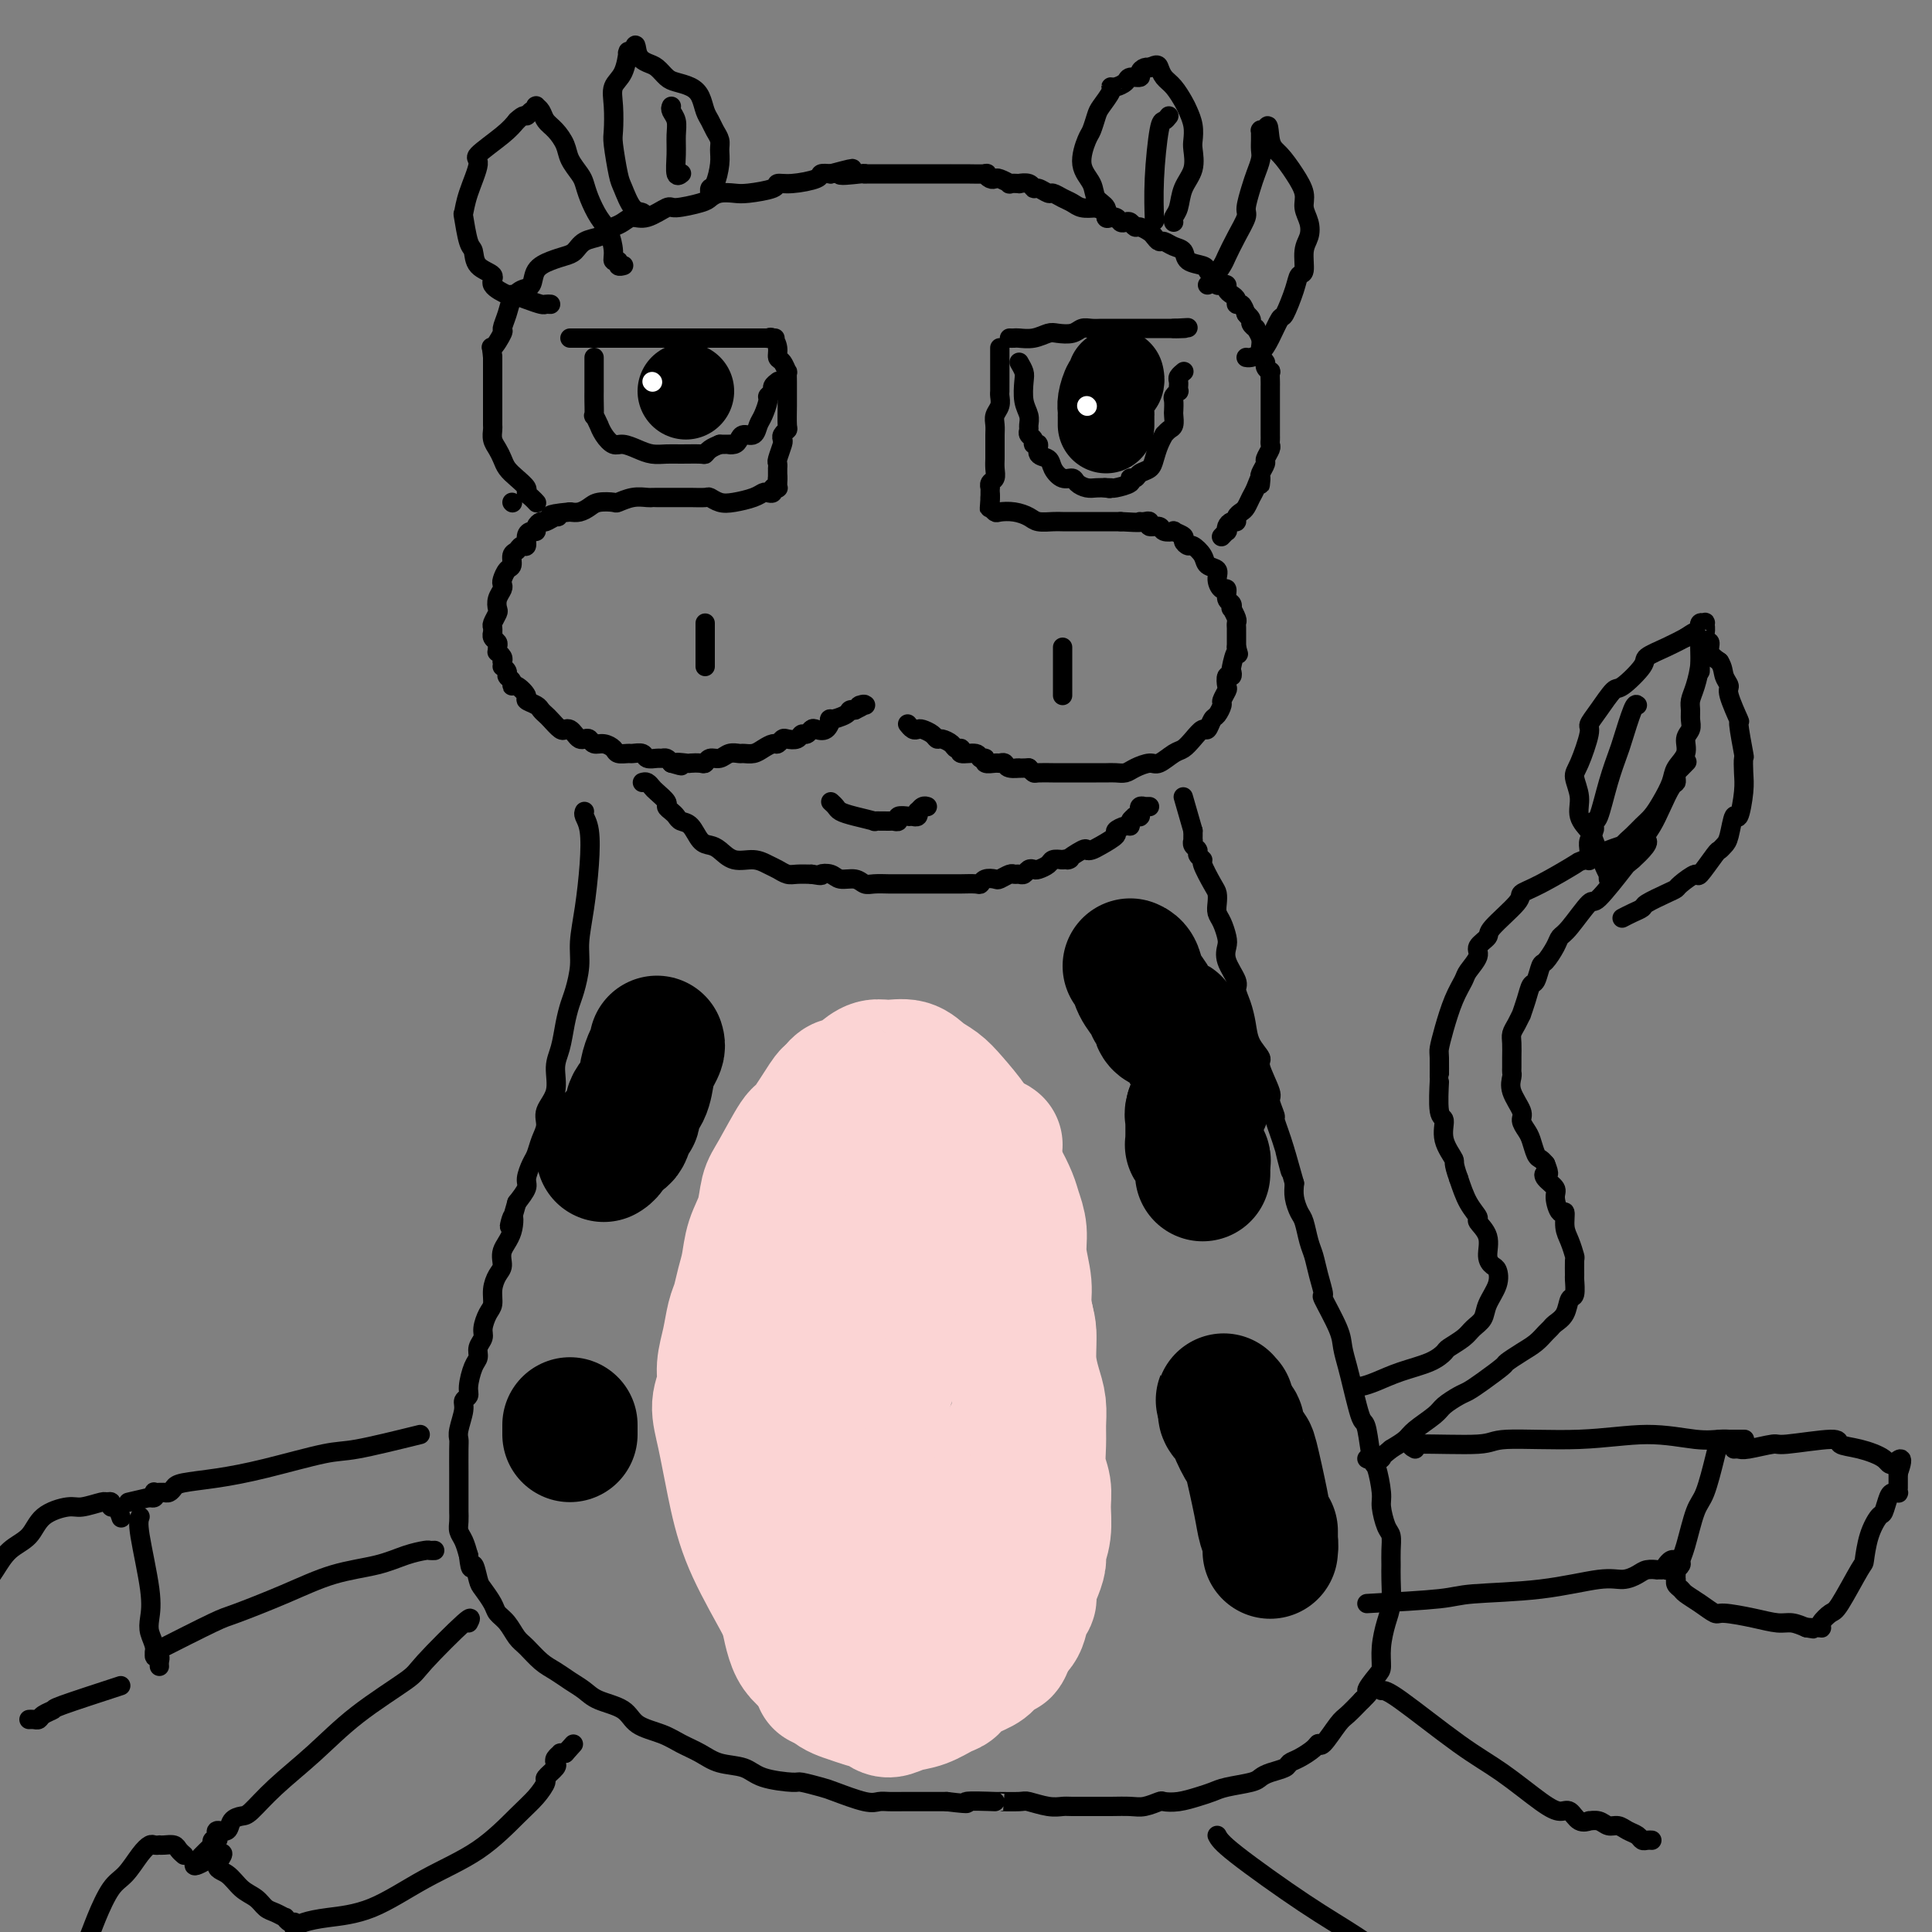 <svg viewBox='0 0 400 400' version='1.1' xmlns='http://www.w3.org/2000/svg' xmlns:xlink='http://www.w3.org/1999/xlink'><rect x="0" y="0" width="400" height="400" fill="#808080" stroke="none"/><g fill='none' stroke='rgb(0,0,0)' stroke-width='4' stroke-linecap='round' stroke-linejoin='round'><path d='M118,70c0.644,0.000 1.289,0.000 2,0c0.711,0.000 1.489,0.000 2,0c0.511,0.000 0.755,-0.000 2,0c1.245,0.000 3.491,0.000 5,0c1.509,-0.000 2.280,0.000 3,0c0.720,0.000 1.390,0.000 2,0c0.610,0.000 1.161,0.000 2,0c0.839,0.000 1.967,0.000 3,0c1.033,0.000 1.971,0.000 3,0c1.029,0.000 2.151,0.000 3,0c0.849,0.000 1.427,0.000 2,0c0.573,0.000 1.142,0.000 2,0c0.858,-0.000 2.005,0.000 3,0c0.995,0.000 1.840,0.000 2,0c0.160,0.000 -0.363,0.000 0,0c0.363,-0.000 1.613,-0.000 2,0c0.387,0.000 -0.088,0.000 0,0c0.088,-0.000 0.739,-0.000 1,0c0.261,0.000 0.130,0.000 0,0'/><path d='M157,70c6.276,0.000 2.465,0.000 1,0c-1.465,-0.000 -0.586,-0.002 0,0c0.586,0.002 0.879,0.006 1,0c0.121,-0.006 0.070,-0.023 0,0c-0.070,0.023 -0.160,0.085 0,0c0.160,-0.085 0.568,-0.316 1,0c0.432,0.316 0.886,1.179 1,2c0.114,0.821 -0.113,1.600 0,2c0.113,0.400 0.566,0.422 1,1c0.434,0.578 0.848,1.712 1,2c0.152,0.288 0.041,-0.269 0,0c-0.041,0.269 -0.011,1.365 0,2c0.011,0.635 0.004,0.810 0,1c-0.004,0.190 -0.005,0.393 0,1c0.005,0.607 0.015,1.616 0,3c-0.015,1.384 -0.056,3.142 0,4c0.056,0.858 0.207,0.815 0,1c-0.207,0.185 -0.774,0.599 -1,1c-0.226,0.401 -0.113,0.791 0,1c0.113,0.209 0.226,0.237 0,1c-0.226,0.763 -0.793,2.260 -1,3c-0.207,0.740 -0.056,0.723 0,1c0.056,0.277 0.015,0.847 0,1c-0.015,0.153 -0.004,-0.113 0,0c0.004,0.113 0.001,0.604 0,1c-0.001,0.396 -0.001,0.698 0,1'/><path d='M161,99c-0.309,3.338 -0.083,0.684 0,0c0.083,-0.684 0.022,0.601 0,1c-0.022,0.399 -0.005,-0.089 0,0c0.005,0.089 -0.003,0.755 0,1c0.003,0.245 0.016,0.069 0,0c-0.016,-0.069 -0.060,-0.032 0,0c0.060,0.032 0.224,0.061 0,0c-0.224,-0.061 -0.835,-0.210 -1,0c-0.165,0.210 0.115,0.778 0,1c-0.115,0.222 -0.625,0.099 -1,0c-0.375,-0.099 -0.615,-0.174 -1,0c-0.385,0.174 -0.913,0.597 -2,1c-1.087,0.403 -2.731,0.788 -4,1c-1.269,0.212 -2.162,0.253 -3,0c-0.838,-0.253 -1.622,-0.800 -2,-1c-0.378,-0.200 -0.350,-0.054 -1,0c-0.650,0.054 -1.980,0.015 -3,0c-1.020,-0.015 -1.732,-0.005 -3,0c-1.268,0.005 -3.093,0.005 -4,0c-0.907,-0.005 -0.895,-0.015 -1,0c-0.105,0.015 -0.325,0.056 -1,0c-0.675,-0.056 -1.805,-0.208 -3,0c-1.195,0.208 -2.456,0.778 -3,1c-0.544,0.222 -0.372,0.098 -1,0c-0.628,-0.098 -2.055,-0.171 -3,0c-0.945,0.171 -1.408,0.584 -2,1c-0.592,0.416 -1.312,0.833 -2,1c-0.688,0.167 -1.344,0.083 -2,0'/><path d='M118,106c-5.969,0.553 -3.890,0.936 -3,1c0.890,0.064 0.593,-0.189 0,0c-0.593,0.189 -1.482,0.821 -2,1c-0.518,0.179 -0.665,-0.094 -1,0c-0.335,0.094 -0.860,0.555 -1,1c-0.140,0.445 0.103,0.875 0,1c-0.103,0.125 -0.552,-0.054 -1,0c-0.448,0.054 -0.895,0.342 -1,1c-0.105,0.658 0.130,1.686 0,2c-0.130,0.314 -0.626,-0.086 -1,0c-0.374,0.086 -0.626,0.657 -1,1c-0.374,0.343 -0.871,0.459 -1,1c-0.129,0.541 0.110,1.506 0,2c-0.110,0.494 -0.569,0.516 -1,1c-0.431,0.484 -0.834,1.429 -1,2c-0.166,0.571 -0.096,0.768 0,1c0.096,0.232 0.218,0.500 0,1c-0.218,0.500 -0.776,1.233 -1,2c-0.224,0.767 -0.113,1.569 0,2c0.113,0.431 0.227,0.493 0,1c-0.227,0.507 -0.794,1.459 -1,2c-0.206,0.541 -0.051,0.670 0,1c0.051,0.330 -0.000,0.862 0,1c0.000,0.138 0.053,-0.117 0,0c-0.053,0.117 -0.211,0.605 0,1c0.211,0.395 0.792,0.697 1,1c0.208,0.303 0.042,0.606 0,1c-0.042,0.394 0.040,0.879 0,1c-0.040,0.121 -0.203,-0.121 0,0c0.203,0.121 0.772,0.606 1,1c0.228,0.394 0.114,0.697 0,1'/><path d='M104,137c0.244,1.262 -0.145,0.917 0,1c0.145,0.083 0.825,0.595 1,1c0.175,0.405 -0.155,0.704 0,1c0.155,0.296 0.796,0.590 1,1c0.204,0.410 -0.030,0.936 0,1c0.030,0.064 0.322,-0.334 1,0c0.678,0.334 1.740,1.399 2,2c0.260,0.601 -0.282,0.737 0,1c0.282,0.263 1.389,0.652 2,1c0.611,0.348 0.727,0.654 1,1c0.273,0.346 0.703,0.733 1,1c0.297,0.267 0.461,0.414 1,1c0.539,0.586 1.454,1.611 2,2c0.546,0.389 0.724,0.143 1,0c0.276,-0.143 0.652,-0.183 1,0c0.348,0.183 0.670,0.589 1,1c0.330,0.411 0.668,0.827 1,1c0.332,0.173 0.656,0.102 1,0c0.344,-0.102 0.707,-0.234 1,0c0.293,0.234 0.516,0.833 1,1c0.484,0.167 1.228,-0.099 2,0c0.772,0.099 1.573,0.561 2,1c0.427,0.439 0.481,0.853 1,1c0.519,0.147 1.505,0.025 2,0c0.495,-0.025 0.500,0.046 1,0c0.500,-0.046 1.496,-0.209 2,0c0.504,0.209 0.516,0.791 1,1c0.484,0.209 1.439,0.046 2,0c0.561,-0.046 0.728,0.026 1,0c0.272,-0.026 0.649,-0.150 1,0c0.351,0.150 0.675,0.575 1,1'/><path d='M139,158c3.672,1.083 1.351,0.291 1,0c-0.351,-0.291 1.267,-0.082 2,0c0.733,0.082 0.581,0.037 1,0c0.419,-0.037 1.410,-0.066 2,0c0.590,0.066 0.778,0.228 1,0c0.222,-0.228 0.478,-0.846 1,-1c0.522,-0.154 1.309,0.156 2,0c0.691,-0.156 1.287,-0.776 2,-1c0.713,-0.224 1.543,-0.050 2,0c0.457,0.050 0.542,-0.024 1,0c0.458,0.024 1.289,0.146 2,0c0.711,-0.146 1.303,-0.561 2,-1c0.697,-0.439 1.500,-0.901 2,-1c0.500,-0.099 0.697,0.166 1,0c0.303,-0.166 0.711,-0.761 1,-1c0.289,-0.239 0.459,-0.120 1,0c0.541,0.120 1.453,0.242 2,0c0.547,-0.242 0.727,-0.847 1,-1c0.273,-0.153 0.638,0.148 1,0c0.362,-0.148 0.721,-0.743 1,-1c0.279,-0.257 0.478,-0.177 1,0c0.522,0.177 1.368,0.450 2,0c0.632,-0.450 1.049,-1.623 1,-2c-0.049,-0.377 -0.563,0.043 0,0c0.563,-0.043 2.202,-0.548 3,-1c0.798,-0.452 0.753,-0.853 1,-1c0.247,-0.147 0.785,-0.042 1,0c0.215,0.042 0.108,0.021 0,0'/><path d='M177,147c3.417,-1.619 1.458,-1.167 1,-1c-0.458,0.167 0.583,0.048 1,0c0.417,-0.048 0.208,-0.024 0,0'/><path d='M209,70c0.379,0.008 0.758,0.016 1,0c0.242,-0.016 0.348,-0.056 1,0c0.652,0.056 1.851,0.207 3,0c1.149,-0.207 2.247,-0.774 3,-1c0.753,-0.226 1.161,-0.113 2,0c0.839,0.113 2.108,0.226 3,0c0.892,-0.226 1.408,-0.793 2,-1c0.592,-0.207 1.262,-0.056 2,0c0.738,0.056 1.545,0.015 2,0c0.455,-0.015 0.559,-0.004 1,0c0.441,0.004 1.220,0.001 2,0c0.780,-0.001 1.561,-0.000 2,0c0.439,0.000 0.536,0.000 1,0c0.464,-0.000 1.295,-0.000 2,0c0.705,0.000 1.286,0.000 2,0c0.714,-0.000 1.563,-0.000 2,0c0.437,0.000 0.464,0.000 1,0c0.536,-0.000 1.582,-0.000 2,0c0.418,0.000 0.209,0.000 0,0'/><path d='M243,68c5.426,-0.309 1.990,-0.083 1,0c-0.990,0.083 0.467,0.022 1,0c0.533,-0.022 0.143,-0.006 0,0c-0.143,0.006 -0.038,0.002 0,0c0.038,-0.002 0.011,-0.000 0,0c-0.011,0.000 -0.005,0.000 0,0'/><path d='M207,72c-0.000,0.446 -0.000,0.892 0,1c0.000,0.108 0.001,-0.123 0,1c-0.001,1.123 -0.004,3.599 0,5c0.004,1.401 0.015,1.726 0,2c-0.015,0.274 -0.057,0.496 0,1c0.057,0.504 0.211,1.289 0,2c-0.211,0.711 -0.789,1.346 -1,2c-0.211,0.654 -0.057,1.326 0,2c0.057,0.674 0.015,1.349 0,2c-0.015,0.651 -0.003,1.277 0,2c0.003,0.723 -0.003,1.541 0,2c0.003,0.459 0.015,0.558 0,1c-0.015,0.442 -0.057,1.228 0,2c0.057,0.772 0.211,1.530 0,2c-0.211,0.470 -0.789,0.651 -1,1c-0.211,0.349 -0.057,0.867 0,1c0.057,0.133 0.015,-0.118 0,0c-0.015,0.118 -0.004,0.605 0,1c0.004,0.395 0.002,0.697 0,1'/><path d='M205,103c-0.309,4.736 -0.083,1.077 0,0c0.083,-1.077 0.021,0.428 0,1c-0.021,0.572 -0.002,0.209 0,0c0.002,-0.209 -0.012,-0.266 0,0c0.012,0.266 0.050,0.855 0,1c-0.050,0.145 -0.189,-0.155 0,0c0.189,0.155 0.707,0.763 1,1c0.293,0.237 0.362,0.102 1,0c0.638,-0.102 1.847,-0.171 3,0c1.153,0.171 2.251,0.582 3,1c0.749,0.418 1.149,0.844 2,1c0.851,0.156 2.153,0.042 3,0c0.847,-0.042 1.238,-0.011 2,0c0.762,0.011 1.895,0.003 3,0c1.105,-0.003 2.183,-0.001 3,0c0.817,0.001 1.374,0.000 2,0c0.626,-0.000 1.322,-0.000 2,0c0.678,0.000 1.339,0.000 2,0'/><path d='M232,108c4.940,0.311 4.288,0.087 4,0c-0.288,-0.087 -0.214,-0.038 0,0c0.214,0.038 0.567,0.067 1,0c0.433,-0.067 0.947,-0.228 1,0c0.053,0.228 -0.356,0.845 0,1c0.356,0.155 1.476,-0.152 2,0c0.524,0.152 0.451,0.761 1,1c0.549,0.239 1.720,0.107 2,0c0.280,-0.107 -0.329,-0.188 0,0c0.329,0.188 1.598,0.644 2,1c0.402,0.356 -0.062,0.610 0,1c0.062,0.390 0.651,0.916 1,1c0.349,0.084 0.457,-0.273 1,0c0.543,0.273 1.521,1.177 2,2c0.479,0.823 0.458,1.563 1,2c0.542,0.437 1.647,0.569 2,1c0.353,0.431 -0.045,1.162 0,2c0.045,0.838 0.534,1.784 1,2c0.466,0.216 0.908,-0.298 1,0c0.092,0.298 -0.168,1.407 0,2c0.168,0.593 0.763,0.669 1,1c0.237,0.331 0.116,0.915 0,1c-0.116,0.085 -0.227,-0.329 0,0c0.227,0.329 0.793,1.402 1,2c0.207,0.598 0.055,0.720 0,1c-0.055,0.280 -0.015,0.719 0,1c0.015,0.281 0.004,0.405 0,1c-0.004,0.595 -0.001,1.660 0,2c0.001,0.340 0.000,-0.046 0,0c-0.000,0.046 -0.000,0.523 0,1'/><path d='M256,134c0.678,2.531 0.374,0.858 0,1c-0.374,0.142 -0.819,2.098 -1,3c-0.181,0.902 -0.100,0.751 0,1c0.100,0.249 0.219,0.897 0,1c-0.219,0.103 -0.776,-0.338 -1,0c-0.224,0.338 -0.116,1.457 0,2c0.116,0.543 0.238,0.511 0,1c-0.238,0.489 -0.838,1.498 -1,2c-0.162,0.502 0.112,0.497 0,1c-0.112,0.503 -0.610,1.513 -1,2c-0.390,0.487 -0.671,0.449 -1,1c-0.329,0.551 -0.706,1.690 -1,2c-0.294,0.310 -0.506,-0.211 -1,0c-0.494,0.211 -1.272,1.152 -2,2c-0.728,0.848 -1.406,1.603 -2,2c-0.594,0.397 -1.104,0.436 -2,1c-0.896,0.564 -2.179,1.654 -3,2c-0.821,0.346 -1.179,-0.051 -2,0c-0.821,0.051 -2.106,0.550 -3,1c-0.894,0.450 -1.397,0.853 -2,1c-0.603,0.147 -1.304,0.039 -2,0c-0.696,-0.039 -1.386,-0.011 -2,0c-0.614,0.011 -1.152,0.003 -2,0c-0.848,-0.003 -2.008,-0.001 -3,0c-0.992,0.001 -1.817,-0.000 -2,0c-0.183,0.000 0.278,0.001 0,0c-0.278,-0.001 -1.293,-0.003 -2,0c-0.707,0.003 -1.107,0.011 -2,0c-0.893,-0.011 -2.279,-0.041 -3,0c-0.721,0.041 -0.777,0.155 -1,0c-0.223,-0.155 -0.611,-0.577 -1,-1'/><path d='M213,159c-4.521,0.138 -2.323,-0.016 -2,0c0.323,0.016 -1.228,0.201 -2,0c-0.772,-0.201 -0.766,-0.790 -1,-1c-0.234,-0.210 -0.707,-0.041 -1,0c-0.293,0.041 -0.405,-0.046 -1,0c-0.595,0.046 -1.674,0.224 -2,0c-0.326,-0.224 0.099,-0.848 0,-1c-0.099,-0.152 -0.723,0.170 -1,0c-0.277,-0.170 -0.206,-0.833 -1,-1c-0.794,-0.167 -2.454,0.162 -3,0c-0.546,-0.162 0.022,-0.813 0,-1c-0.022,-0.187 -0.635,0.091 -1,0c-0.365,-0.091 -0.483,-0.550 -1,-1c-0.517,-0.450 -1.434,-0.891 -2,-1c-0.566,-0.109 -0.781,0.115 -1,0c-0.219,-0.115 -0.441,-0.571 -1,-1c-0.559,-0.429 -1.457,-0.833 -2,-1c-0.543,-0.167 -0.733,-0.096 -1,0c-0.267,0.096 -0.610,0.218 -1,0c-0.390,-0.218 -0.826,-0.777 -1,-1c-0.174,-0.223 -0.087,-0.112 0,0'/><path d='M123,74c0.000,0.165 0.000,0.329 0,1c-0.000,0.671 -0.001,1.848 0,3c0.001,1.152 0.004,2.278 0,3c-0.004,0.722 -0.016,1.039 0,2c0.016,0.961 0.059,2.564 0,3c-0.059,0.436 -0.220,-0.296 0,0c0.220,0.296 0.821,1.620 1,2c0.179,0.380 -0.062,-0.183 0,0c0.062,0.183 0.428,1.110 1,2c0.572,0.890 1.350,1.741 2,2c0.650,0.259 1.173,-0.074 2,0c0.827,0.074 1.959,0.556 3,1c1.041,0.444 1.991,0.852 3,1c1.009,0.148 2.076,0.037 3,0c0.924,-0.037 1.703,0.001 3,0c1.297,-0.001 3.110,-0.042 4,0c0.890,0.042 0.855,0.165 1,0c0.145,-0.165 0.470,-0.619 1,-1c0.530,-0.381 1.265,-0.691 2,-1'/><path d='M149,92c3.810,-0.011 2.334,-0.040 2,0c-0.334,0.040 0.474,0.148 1,0c0.526,-0.148 0.771,-0.552 1,-1c0.229,-0.448 0.444,-0.940 1,-1c0.556,-0.060 1.454,0.310 2,0c0.546,-0.310 0.739,-1.302 1,-2c0.261,-0.698 0.591,-1.104 1,-2c0.409,-0.896 0.898,-2.282 1,-3c0.102,-0.718 -0.183,-0.767 0,-1c0.183,-0.233 0.834,-0.651 1,-1c0.166,-0.349 -0.152,-0.629 0,-1c0.152,-0.371 0.773,-0.831 1,-1c0.227,-0.169 0.061,-0.045 0,0c-0.061,0.045 -0.017,0.013 0,0c0.017,-0.013 0.009,-0.006 0,0'/><path d='M211,75c0.414,0.720 0.829,1.439 1,2c0.171,0.561 0.099,0.962 0,2c-0.099,1.038 -0.224,2.712 0,4c0.224,1.288 0.796,2.190 1,3c0.204,0.810 0.039,1.528 0,2c-0.039,0.472 0.046,0.699 0,1c-0.046,0.301 -0.224,0.676 0,1c0.224,0.324 0.852,0.597 1,1c0.148,0.403 -0.182,0.937 0,1c0.182,0.063 0.878,-0.343 1,0c0.122,0.343 -0.328,1.436 0,2c0.328,0.564 1.435,0.599 2,1c0.565,0.401 0.588,1.169 1,2c0.412,0.831 1.213,1.725 2,2c0.787,0.275 1.562,-0.070 2,0c0.438,0.070 0.540,0.555 1,1c0.460,0.445 1.278,0.851 2,1c0.722,0.149 1.349,0.043 2,0c0.651,-0.043 1.325,-0.021 2,0'/><path d='M229,101c1.408,0.309 0.427,0.080 0,0c-0.427,-0.080 -0.301,-0.011 0,0c0.301,0.011 0.778,-0.035 1,0c0.222,0.035 0.191,0.150 1,0c0.809,-0.150 2.458,-0.564 3,-1c0.542,-0.436 -0.024,-0.892 0,-1c0.024,-0.108 0.636,0.134 1,0c0.364,-0.134 0.480,-0.642 1,-1c0.520,-0.358 1.445,-0.564 2,-1c0.555,-0.436 0.740,-1.101 1,-2c0.260,-0.899 0.595,-2.033 1,-3c0.405,-0.967 0.879,-1.769 1,-2c0.121,-0.231 -0.111,0.108 0,0c0.111,-0.108 0.566,-0.663 1,-1c0.434,-0.337 0.847,-0.457 1,-1c0.153,-0.543 0.045,-1.508 0,-2c-0.045,-0.492 -0.026,-0.509 0,-1c0.026,-0.491 0.060,-1.456 0,-2c-0.060,-0.544 -0.212,-0.667 0,-1c0.212,-0.333 0.789,-0.877 1,-1c0.211,-0.123 0.055,0.174 0,0c-0.055,-0.174 -0.011,-0.821 0,-1c0.011,-0.179 -0.011,0.109 0,0c0.011,-0.109 0.054,-0.617 0,-1c-0.054,-0.383 -0.207,-0.642 0,-1c0.207,-0.358 0.773,-0.817 1,-1c0.227,-0.183 0.113,-0.092 0,0'/></g>
<g fill='none' stroke='rgb(0,0,0)' stroke-width='20' stroke-linecap='round' stroke-linejoin='round'><path d='M142,81c0.000,0.000 0.000,0.000 0,0c0.000,0.000 0.000,0.000 0,0'/><path d='M231,78c0.083,0.386 0.166,0.773 0,1c-0.166,0.227 -0.580,0.295 -1,1c-0.420,0.705 -0.845,2.048 -1,3c-0.155,0.952 -0.042,1.513 0,2c0.042,0.487 0.011,0.901 0,1c-0.011,0.099 -0.003,-0.118 0,0c0.003,0.118 0.001,0.570 0,1c-0.001,0.430 -0.000,0.837 0,1c0.000,0.163 0.000,0.081 0,0'/></g>
<g fill='none' stroke='rgb(255,255,255)' stroke-width='4' stroke-linecap='round' stroke-linejoin='round'><path d='M135,79c0.000,0.000 0.100,0.100 0.1,0.1'/><path d='M225,84c0.000,0.000 0.100,0.100 0.1,0.1'/></g>
<g fill='none' stroke='rgb(0,0,0)' stroke-width='4' stroke-linecap='round' stroke-linejoin='round'><path d='M106,104c0.000,0.000 0.100,0.100 0.1,0.1'/><path d='M111,104c0.080,0.088 0.159,0.175 0,0c-0.159,-0.175 -0.557,-0.613 -1,-1c-0.443,-0.387 -0.931,-0.722 -1,-1c-0.069,-0.278 0.280,-0.497 0,-1c-0.280,-0.503 -1.189,-1.289 -2,-2c-0.811,-0.711 -1.524,-1.346 -2,-2c-0.476,-0.654 -0.716,-1.326 -1,-2c-0.284,-0.674 -0.612,-1.350 -1,-2c-0.388,-0.650 -0.836,-1.274 -1,-2c-0.164,-0.726 -0.044,-1.554 0,-2c0.044,-0.446 0.012,-0.510 0,-1c-0.012,-0.490 -0.003,-1.406 0,-2c0.003,-0.594 0.001,-0.865 0,-2c-0.001,-1.135 -0.000,-3.133 0,-4c0.000,-0.867 0.000,-0.604 0,-1c-0.000,-0.396 -0.000,-1.453 0,-2c0.000,-0.547 0.000,-0.585 0,-1c-0.000,-0.415 -0.000,-1.208 0,-2'/><path d='M102,74c-0.280,-3.216 -0.479,-1.757 0,-2c0.479,-0.243 1.637,-2.188 2,-3c0.363,-0.812 -0.067,-0.492 0,-1c0.067,-0.508 0.632,-1.844 1,-3c0.368,-1.156 0.538,-2.130 1,-3c0.462,-0.870 1.216,-1.634 2,-2c0.784,-0.366 1.600,-0.335 2,-1c0.400,-0.665 0.385,-2.027 1,-3c0.615,-0.973 1.860,-1.556 3,-2c1.140,-0.444 2.174,-0.749 3,-1c0.826,-0.251 1.443,-0.449 2,-1c0.557,-0.551 1.055,-1.457 2,-2c0.945,-0.543 2.336,-0.724 3,-1c0.664,-0.276 0.602,-0.646 1,-1c0.398,-0.354 1.256,-0.691 2,-1c0.744,-0.309 1.376,-0.590 2,-1c0.624,-0.410 1.242,-0.950 2,-1c0.758,-0.050 1.656,0.390 3,0c1.344,-0.390 3.136,-1.611 4,-2c0.864,-0.389 0.801,0.053 2,0c1.199,-0.053 3.658,-0.602 5,-1c1.342,-0.398 1.565,-0.645 2,-1c0.435,-0.355 1.082,-0.817 2,-1c0.918,-0.183 2.109,-0.087 3,0c0.891,0.087 1.483,0.164 3,0c1.517,-0.164 3.960,-0.569 5,-1c1.040,-0.431 0.676,-0.886 1,-1c0.324,-0.114 1.334,0.114 3,0c1.666,-0.114 3.987,-0.569 5,-1c1.013,-0.431 0.718,-0.837 1,-1c0.282,-0.163 1.141,-0.081 2,0'/><path d='M172,36c8.116,-2.166 2.907,-0.580 2,0c-0.907,0.580 2.490,0.155 4,0c1.510,-0.155 1.134,-0.042 1,0c-0.134,0.042 -0.026,0.011 1,0c1.026,-0.011 2.971,-0.003 4,0c1.029,0.003 1.142,0.001 2,0c0.858,-0.001 2.463,-0.000 3,0c0.537,0.000 0.008,0.000 1,0c0.992,-0.000 3.505,-0.000 5,0c1.495,0.000 1.971,0.000 2,0c0.029,-0.000 -0.389,-0.001 0,0c0.389,0.001 1.585,0.004 2,0c0.415,-0.004 0.048,-0.015 1,0c0.952,0.015 3.223,0.056 4,0c0.777,-0.056 0.059,-0.207 0,0c-0.059,0.207 0.542,0.774 1,1c0.458,0.226 0.772,0.113 1,0c0.228,-0.113 0.371,-0.226 1,0c0.629,0.226 1.744,0.792 2,1c0.256,0.208 -0.349,0.060 0,0c0.349,-0.060 1.650,-0.031 2,0c0.350,0.031 -0.253,0.065 0,0c0.253,-0.065 1.362,-0.228 2,0c0.638,0.228 0.804,0.849 1,1c0.196,0.151 0.423,-0.167 1,0c0.577,0.167 1.505,0.819 2,1c0.495,0.181 0.558,-0.109 1,0c0.442,0.109 1.263,0.617 2,1c0.737,0.383 1.391,0.642 2,1c0.609,0.358 1.174,0.817 2,1c0.826,0.183 1.913,0.092 3,0'/><path d='M227,43c4.040,1.532 2.641,1.861 2,2c-0.641,0.139 -0.523,0.089 0,0c0.523,-0.089 1.450,-0.216 2,0c0.550,0.216 0.724,0.775 1,1c0.276,0.225 0.655,0.116 1,0c0.345,-0.116 0.656,-0.239 1,0c0.344,0.239 0.722,0.838 1,1c0.278,0.162 0.455,-0.115 1,0c0.545,0.115 1.458,0.623 2,1c0.542,0.377 0.713,0.625 1,1c0.287,0.375 0.691,0.878 1,1c0.309,0.122 0.524,-0.136 1,0c0.476,0.136 1.213,0.666 2,1c0.787,0.334 1.625,0.472 2,1c0.375,0.528 0.286,1.447 1,2c0.714,0.553 2.230,0.739 3,1c0.770,0.261 0.794,0.595 1,1c0.206,0.405 0.594,0.879 1,1c0.406,0.121 0.831,-0.112 1,0c0.169,0.112 0.083,0.569 0,1c-0.083,0.431 -0.163,0.837 0,1c0.163,0.163 0.570,0.085 1,0c0.430,-0.085 0.885,-0.176 1,0c0.115,0.176 -0.110,0.620 0,1c0.110,0.380 0.554,0.696 1,1c0.446,0.304 0.893,0.597 1,1c0.107,0.403 -0.125,0.916 0,1c0.125,0.084 0.607,-0.262 1,0c0.393,0.262 0.696,1.131 1,2'/><path d='M258,65c1.327,1.498 0.144,0.242 0,0c-0.144,-0.242 0.750,0.529 1,1c0.250,0.471 -0.143,0.641 0,1c0.143,0.359 0.823,0.908 1,1c0.177,0.092 -0.150,-0.274 0,0c0.150,0.274 0.776,1.187 1,2c0.224,0.813 0.045,1.527 0,2c-0.045,0.473 0.044,0.705 0,1c-0.044,0.295 -0.222,0.651 0,1c0.222,0.349 0.844,0.689 1,1c0.156,0.311 -0.154,0.594 0,1c0.154,0.406 0.773,0.936 1,1c0.227,0.064 0.061,-0.339 0,0c-0.061,0.339 -0.016,1.418 0,2c0.016,0.582 0.004,0.666 0,1c-0.004,0.334 -0.001,0.918 0,1c0.001,0.082 0.000,-0.338 0,0c-0.000,0.338 -0.000,1.434 0,2c0.000,0.566 0.000,0.603 0,1c-0.000,0.397 0.000,1.153 0,2c-0.000,0.847 -0.000,1.785 0,2c0.000,0.215 0.001,-0.294 0,0c-0.001,0.294 -0.004,1.392 0,2c0.004,0.608 0.016,0.725 0,1c-0.016,0.275 -0.061,0.707 0,1c0.061,0.293 0.226,0.446 0,1c-0.226,0.554 -0.844,1.509 -1,2c-0.156,0.491 0.150,0.517 0,1c-0.150,0.483 -0.757,1.424 -1,2c-0.243,0.576 -0.121,0.788 0,1'/><path d='M261,99c-0.261,2.997 0.085,0.491 0,0c-0.085,-0.491 -0.601,1.034 -1,2c-0.399,0.966 -0.681,1.373 -1,2c-0.319,0.627 -0.677,1.474 -1,2c-0.323,0.526 -0.612,0.732 -1,1c-0.388,0.268 -0.875,0.598 -1,1c-0.125,0.402 0.111,0.877 0,1c-0.111,0.123 -0.569,-0.107 -1,0c-0.431,0.107 -0.834,0.551 -1,1c-0.166,0.449 -0.096,0.904 0,1c0.096,0.096 0.218,-0.166 0,0c-0.218,0.166 -0.777,0.762 -1,1c-0.223,0.238 -0.112,0.119 0,0'/><path d='M146,129c0.000,0.665 0.000,1.331 0,2c0.000,0.669 0.000,1.342 0,2c0.000,0.658 0.000,1.301 0,2c-0.000,0.699 -0.000,1.455 0,2c0.000,0.545 0.000,0.878 0,1c0.000,0.122 -0.000,0.033 0,0c0.000,-0.033 0.000,-0.009 0,0c0.000,0.009 0.000,0.005 0,0'/><path d='M220,144c0.000,-0.265 0.000,-0.530 0,-1c0.000,-0.470 0.000,-1.145 0,-2c-0.000,-0.855 0.000,-1.889 0,-3c-0.000,-1.111 0.000,-2.298 0,-3c-0.000,-0.702 0.000,-0.920 0,-1c0.000,-0.080 0.000,-0.023 0,0c0.000,0.023 0.000,0.011 0,0'/><path d='M133,162c0.323,-0.097 0.646,-0.195 1,0c0.354,0.195 0.739,0.682 1,1c0.261,0.318 0.399,0.466 1,1c0.601,0.534 1.666,1.453 2,2c0.334,0.547 -0.062,0.722 0,1c0.062,0.278 0.583,0.659 1,1c0.417,0.341 0.731,0.641 1,1c0.269,0.359 0.494,0.777 1,1c0.506,0.223 1.292,0.249 2,1c0.708,0.751 1.337,2.225 2,3c0.663,0.775 1.361,0.852 2,1c0.639,0.148 1.221,0.368 2,1c0.779,0.632 1.756,1.676 3,2c1.244,0.324 2.755,-0.071 4,0c1.245,0.071 2.223,0.607 3,1c0.777,0.393 1.353,0.641 2,1c0.647,0.359 1.367,0.827 2,1c0.633,0.173 1.181,0.049 2,0c0.819,-0.049 1.910,-0.025 3,0'/><path d='M168,181c2.828,0.482 1.899,0.185 2,0c0.101,-0.185 1.233,-0.260 2,0c0.767,0.260 1.169,0.854 2,1c0.831,0.146 2.093,-0.157 3,0c0.907,0.157 1.461,0.774 2,1c0.539,0.226 1.065,0.061 2,0c0.935,-0.061 2.281,-0.016 3,0c0.719,0.016 0.813,0.004 1,0c0.187,-0.004 0.469,-0.001 1,0c0.531,0.001 1.311,0.000 2,0c0.689,-0.000 1.287,-0.000 2,0c0.713,0.000 1.541,0.000 2,0c0.459,-0.000 0.550,-0.000 1,0c0.450,0.000 1.258,0.001 2,0c0.742,-0.001 1.416,-0.004 2,0c0.584,0.004 1.078,0.015 2,0c0.922,-0.015 2.274,-0.056 3,0c0.726,0.056 0.828,0.207 1,0c0.172,-0.207 0.413,-0.773 1,-1c0.587,-0.227 1.519,-0.114 2,0c0.481,0.114 0.510,0.228 1,0c0.490,-0.228 1.441,-0.797 2,-1c0.559,-0.203 0.728,-0.041 1,0c0.272,0.041 0.649,-0.041 1,0c0.351,0.041 0.675,0.204 1,0c0.325,-0.204 0.650,-0.776 1,-1c0.350,-0.224 0.727,-0.099 1,0c0.273,0.099 0.444,0.171 1,0c0.556,-0.171 1.496,-0.584 2,-1c0.504,-0.416 0.573,-0.833 1,-1c0.427,-0.167 1.214,-0.083 2,0'/><path d='M220,178c2.842,-0.653 0.948,0.215 1,0c0.052,-0.215 2.050,-1.515 3,-2c0.950,-0.485 0.852,-0.157 1,0c0.148,0.157 0.544,0.143 1,0c0.456,-0.143 0.974,-0.416 2,-1c1.026,-0.584 2.561,-1.480 3,-2c0.439,-0.520 -0.218,-0.665 0,-1c0.218,-0.335 1.313,-0.860 2,-1c0.687,-0.140 0.968,0.106 1,0c0.032,-0.106 -0.184,-0.564 0,-1c0.184,-0.436 0.767,-0.849 1,-1c0.233,-0.151 0.115,-0.039 0,0c-0.115,0.039 -0.227,0.006 0,0c0.227,-0.006 0.793,0.013 1,0c0.207,-0.013 0.054,-0.060 0,0c-0.054,0.060 -0.011,0.226 0,0c0.011,-0.226 -0.011,-0.845 0,-1c0.011,-0.155 0.054,0.155 0,0c-0.054,-0.155 -0.207,-0.773 0,-1c0.207,-0.227 0.774,-0.061 1,0c0.226,0.061 0.112,0.016 0,0c-0.112,-0.016 -0.223,-0.004 0,0c0.223,0.004 0.778,0.001 1,0c0.222,-0.001 0.111,-0.001 0,0'/><path d='M172,166c0.366,0.332 0.733,0.663 1,1c0.267,0.337 0.436,0.679 1,1c0.564,0.321 1.523,0.622 3,1c1.477,0.378 3.472,0.834 4,1c0.528,0.166 -0.410,0.041 0,0c0.410,-0.041 2.170,0.003 3,0c0.830,-0.003 0.730,-0.053 1,0c0.270,0.053 0.908,0.210 1,0c0.092,-0.210 -0.364,-0.788 0,-1c0.364,-0.212 1.546,-0.057 2,0c0.454,0.057 0.178,0.016 0,0c-0.178,-0.016 -0.258,-0.008 0,0c0.258,0.008 0.853,0.017 1,0c0.147,-0.017 -0.154,-0.061 0,0c0.154,0.061 0.763,0.227 1,0c0.237,-0.227 0.102,-0.845 0,-1c-0.102,-0.155 -0.172,0.154 0,0c0.172,-0.154 0.585,-0.772 1,-1c0.415,-0.228 0.833,-0.065 1,0c0.167,0.065 0.084,0.033 0,0'/><path d='M114,63c-0.376,-0.021 -0.753,-0.043 -1,0c-0.247,0.043 -0.366,0.149 -1,0c-0.634,-0.149 -1.785,-0.554 -3,-1c-1.215,-0.446 -2.494,-0.933 -3,-1c-0.506,-0.067 -0.240,0.287 -1,0c-0.760,-0.287 -2.546,-1.214 -3,-2c-0.454,-0.786 0.425,-1.430 0,-2c-0.425,-0.570 -2.153,-1.064 -3,-2c-0.847,-0.936 -0.814,-2.313 -1,-3c-0.186,-0.687 -0.591,-0.685 -1,-2c-0.409,-1.315 -0.822,-3.946 -1,-5c-0.178,-1.054 -0.123,-0.530 0,-1c0.123,-0.470 0.312,-1.935 1,-4c0.688,-2.065 1.875,-4.729 2,-6c0.125,-1.271 -0.813,-1.150 0,-2c0.813,-0.850 3.375,-2.671 5,-4c1.625,-1.329 2.312,-2.164 3,-3'/><path d='M107,25c1.646,-1.559 1.762,-0.957 2,-1c0.238,-0.043 0.600,-0.729 1,-1c0.400,-0.271 0.840,-0.125 1,0c0.160,0.125 0.042,0.229 0,0c-0.042,-0.229 -0.008,-0.791 0,-1c0.008,-0.209 -0.010,-0.064 0,0c0.010,0.064 0.047,0.047 0,0c-0.047,-0.047 -0.177,-0.123 0,0c0.177,0.123 0.662,0.444 1,1c0.338,0.556 0.528,1.346 1,2c0.472,0.654 1.226,1.172 2,2c0.774,0.828 1.569,1.967 2,3c0.431,1.033 0.500,1.960 1,3c0.500,1.040 1.433,2.192 2,3c0.567,0.808 0.769,1.273 1,2c0.231,0.727 0.492,1.715 1,3c0.508,1.285 1.265,2.865 2,4c0.735,1.135 1.450,1.825 2,3c0.550,1.175 0.936,2.837 1,4c0.064,1.163 -0.193,1.828 0,2c0.193,0.172 0.835,-0.150 1,0c0.165,0.150 -0.148,0.771 0,1c0.148,0.229 0.757,0.065 1,0c0.243,-0.065 0.122,-0.033 0,0'/><path d='M250,59c0.215,-0.119 0.429,-0.238 1,-1c0.571,-0.762 1.497,-2.166 2,-3c0.503,-0.834 0.583,-1.098 1,-2c0.417,-0.902 1.172,-2.443 2,-4c0.828,-1.557 1.728,-3.131 2,-4c0.272,-0.869 -0.085,-1.034 0,-2c0.085,-0.966 0.611,-2.735 1,-4c0.389,-1.265 0.640,-2.028 1,-3c0.360,-0.972 0.828,-2.154 1,-3c0.172,-0.846 0.046,-1.355 0,-2c-0.046,-0.645 -0.012,-1.427 0,-2c0.012,-0.573 0.004,-0.938 0,-1c-0.004,-0.062 -0.002,0.180 0,0c0.002,-0.180 0.003,-0.780 0,-1c-0.003,-0.220 -0.011,-0.059 0,0c0.011,0.059 0.041,0.016 0,0c-0.041,-0.016 -0.155,-0.005 0,0c0.155,0.005 0.577,0.002 1,0'/><path d='M262,27c0.764,-2.463 0.673,0.378 1,2c0.327,1.622 1.072,2.023 2,3c0.928,0.977 2.040,2.530 3,4c0.960,1.470 1.770,2.856 2,4c0.230,1.144 -0.120,2.044 0,3c0.120,0.956 0.708,1.967 1,3c0.292,1.033 0.286,2.087 0,3c-0.286,0.913 -0.854,1.685 -1,3c-0.146,1.315 0.131,3.172 0,4c-0.131,0.828 -0.668,0.626 -1,1c-0.332,0.374 -0.459,1.322 -1,3c-0.541,1.678 -1.496,4.085 -2,5c-0.504,0.915 -0.555,0.336 -1,1c-0.445,0.664 -1.282,2.570 -2,4c-0.718,1.430 -1.317,2.383 -2,3c-0.683,0.617 -1.451,0.897 -2,1c-0.549,0.103 -0.879,0.028 -1,0c-0.121,-0.028 -0.035,-0.008 0,0c0.035,0.008 0.017,0.004 0,0'/><path d='M133,45c0.172,-0.418 0.344,-0.837 0,-1c-0.344,-0.163 -1.202,-0.072 -2,-1c-0.798,-0.928 -1.534,-2.877 -2,-4c-0.466,-1.123 -0.663,-1.421 -1,-3c-0.337,-1.579 -0.816,-4.441 -1,-6c-0.184,-1.559 -0.074,-1.816 0,-3c0.074,-1.184 0.111,-3.294 0,-5c-0.111,-1.706 -0.369,-3.007 0,-4c0.369,-0.993 1.366,-1.678 2,-3c0.634,-1.322 0.905,-3.283 1,-4c0.095,-0.717 0.015,-0.192 0,0c-0.015,0.192 0.034,0.052 0,0c-0.034,-0.052 -0.153,-0.015 0,0c0.153,0.015 0.576,0.007 1,0'/><path d='M131,11c0.749,-3.052 0.622,-1.183 1,0c0.378,1.183 1.259,1.678 2,2c0.741,0.322 1.340,0.469 2,1c0.660,0.531 1.381,1.444 2,2c0.619,0.556 1.136,0.754 2,1c0.864,0.246 2.077,0.541 3,1c0.923,0.459 1.558,1.082 2,2c0.442,0.918 0.693,2.132 1,3c0.307,0.868 0.672,1.389 1,2c0.328,0.611 0.621,1.313 1,2c0.379,0.687 0.844,1.360 1,2c0.156,0.640 0.003,1.247 0,2c-0.003,0.753 0.143,1.652 0,3c-0.143,1.348 -0.574,3.146 -1,4c-0.426,0.854 -0.846,0.765 -1,1c-0.154,0.235 -0.041,0.794 0,1c0.041,0.206 0.012,0.059 0,0c-0.012,-0.059 -0.006,-0.029 0,0'/><path d='M230,45c-0.480,0.184 -0.960,0.368 -1,0c-0.040,-0.368 0.360,-1.289 0,-2c-0.360,-0.711 -1.481,-1.211 -2,-2c-0.519,-0.789 -0.437,-1.868 -1,-3c-0.563,-1.132 -1.771,-2.319 -2,-4c-0.229,-1.681 0.521,-3.858 1,-5c0.479,-1.142 0.688,-1.248 1,-2c0.312,-0.752 0.726,-2.148 1,-3c0.274,-0.852 0.406,-1.159 1,-2c0.594,-0.841 1.649,-2.215 2,-3c0.351,-0.785 -0.003,-0.980 0,-1c0.003,-0.020 0.364,0.135 1,0c0.636,-0.135 1.546,-0.562 2,-1c0.454,-0.438 0.451,-0.888 1,-1c0.549,-0.112 1.650,0.114 2,0c0.350,-0.114 -0.050,-0.566 0,-1c0.050,-0.434 0.549,-0.848 1,-1c0.451,-0.152 0.852,-0.041 1,0c0.148,0.041 0.042,0.012 0,0c-0.042,-0.012 -0.021,-0.006 0,0'/><path d='M238,14c1.655,-0.874 1.791,-0.558 2,0c0.209,0.558 0.491,1.360 1,2c0.509,0.640 1.247,1.120 2,2c0.753,0.880 1.522,2.159 2,3c0.478,0.841 0.666,1.242 1,2c0.334,0.758 0.815,1.871 1,3c0.185,1.129 0.075,2.274 0,3c-0.075,0.726 -0.115,1.035 0,2c0.115,0.965 0.385,2.588 0,4c-0.385,1.412 -1.423,2.613 -2,4c-0.577,1.387 -0.691,2.959 -1,4c-0.309,1.041 -0.814,1.549 -1,2c-0.186,0.451 -0.053,0.843 0,1c0.053,0.157 0.027,0.078 0,0'/><path d='M139,22c-0.114,0.263 -0.228,0.527 0,1c0.228,0.473 0.797,1.156 1,2c0.203,0.844 0.040,1.848 0,3c-0.040,1.152 0.042,2.452 0,4c-0.042,1.548 -0.207,3.343 0,4c0.207,0.657 0.788,0.176 1,0c0.212,-0.176 0.057,-0.047 0,0c-0.057,0.047 -0.016,0.014 0,0c0.016,-0.014 0.008,-0.007 0,0'/><path d='M242,24c-0.340,0.435 -0.679,0.871 -1,1c-0.321,0.129 -0.622,-0.048 -1,2c-0.378,2.048 -0.833,6.321 -1,10c-0.167,3.679 -0.048,6.766 0,8c0.048,1.234 0.024,0.617 0,0'/><path d='M121,168c-0.107,0.235 -0.215,0.470 0,1c0.215,0.530 0.752,1.354 1,3c0.248,1.646 0.207,4.114 0,7c-0.207,2.886 -0.580,6.189 -1,9c-0.420,2.811 -0.886,5.128 -1,7c-0.114,1.872 0.125,3.298 0,5c-0.125,1.702 -0.612,3.679 -1,5c-0.388,1.321 -0.676,1.988 -1,3c-0.324,1.012 -0.683,2.371 -1,4c-0.317,1.629 -0.592,3.528 -1,5c-0.408,1.472 -0.949,2.519 -1,4c-0.051,1.481 0.390,3.398 0,5c-0.390,1.602 -1.610,2.889 -2,4c-0.390,1.111 0.049,2.045 0,3c-0.049,0.955 -0.586,1.932 -1,3c-0.414,1.068 -0.705,2.228 -1,3c-0.295,0.772 -0.595,1.155 -1,2c-0.405,0.845 -0.917,2.150 -1,3c-0.083,0.850 0.262,1.243 0,2c-0.262,0.757 -1.131,1.879 -2,3'/><path d='M107,249c-2.271,8.131 -1.448,3.960 -1,3c0.448,-0.960 0.523,1.293 0,3c-0.523,1.707 -1.642,2.870 -2,4c-0.358,1.130 0.045,2.227 0,3c-0.045,0.773 -0.538,1.222 -1,2c-0.462,0.778 -0.893,1.885 -1,3c-0.107,1.115 0.111,2.238 0,3c-0.111,0.762 -0.551,1.163 -1,2c-0.449,0.837 -0.908,2.109 -1,3c-0.092,0.891 0.181,1.401 0,2c-0.181,0.599 -0.818,1.288 -1,2c-0.182,0.712 0.091,1.447 0,2c-0.091,0.553 -0.545,0.923 -1,2c-0.455,1.077 -0.910,2.862 -1,4c-0.090,1.138 0.186,1.628 0,2c-0.186,0.372 -0.834,0.624 -1,1c-0.166,0.376 0.152,0.874 0,2c-0.152,1.126 -0.773,2.879 -1,4c-0.227,1.121 -0.061,1.609 0,2c0.061,0.391 0.016,0.685 0,2c-0.016,1.315 -0.004,3.652 0,5c0.004,1.348 0.001,1.708 0,2c-0.001,0.292 -0.000,0.515 0,1c0.000,0.485 -0.001,1.232 0,2c0.001,0.768 0.003,1.556 0,2c-0.003,0.444 -0.012,0.544 0,1c0.012,0.456 0.044,1.266 0,2c-0.044,0.734 -0.166,1.390 0,2c0.166,0.610 0.619,1.174 1,2c0.381,0.826 0.691,1.913 1,3'/><path d='M97,322c0.483,4.315 0.692,2.101 1,2c0.308,-0.101 0.715,1.911 1,3c0.285,1.089 0.447,1.254 1,2c0.553,0.746 1.498,2.071 2,3c0.502,0.929 0.560,1.460 1,2c0.440,0.540 1.262,1.089 2,2c0.738,0.911 1.394,2.183 2,3c0.606,0.817 1.163,1.177 2,2c0.837,0.823 1.954,2.107 3,3c1.046,0.893 2.020,1.393 3,2c0.980,0.607 1.965,1.321 3,2c1.035,0.679 2.121,1.322 3,2c0.879,0.678 1.550,1.389 3,2c1.450,0.611 3.679,1.122 5,2c1.321,0.878 1.734,2.123 3,3c1.266,0.877 3.385,1.386 5,2c1.615,0.614 2.725,1.334 4,2c1.275,0.666 2.713,1.279 4,2c1.287,0.721 2.422,1.551 4,2c1.578,0.449 3.599,0.516 5,1c1.401,0.484 2.181,1.385 4,2c1.819,0.615 4.675,0.943 6,1c1.325,0.057 1.117,-0.156 2,0c0.883,0.156 2.855,0.683 4,1c1.145,0.317 1.463,0.425 3,1c1.537,0.575 4.294,1.618 6,2c1.706,0.382 2.360,0.102 3,0c0.640,-0.102 1.264,-0.027 2,0c0.736,0.027 1.583,0.007 3,0c1.417,-0.007 3.405,-0.002 5,0c1.595,0.002 2.798,0.001 4,0'/><path d='M196,373c6.421,0.773 3.472,0.206 4,0c0.528,-0.206 4.532,-0.051 6,0c1.468,0.051 0.400,-0.000 1,0c0.600,0.000 2.868,0.053 4,0c1.132,-0.053 1.127,-0.210 2,0c0.873,0.210 2.624,0.788 4,1c1.376,0.212 2.377,0.057 3,0c0.623,-0.057 0.870,-0.015 2,0c1.130,0.015 3.145,0.005 4,0c0.855,-0.005 0.552,-0.005 1,0c0.448,0.005 1.649,0.015 3,0c1.351,-0.015 2.853,-0.056 4,0c1.147,0.056 1.938,0.208 3,0c1.062,-0.208 2.395,-0.777 3,-1c0.605,-0.223 0.480,-0.101 1,0c0.520,0.101 1.683,0.182 3,0c1.317,-0.182 2.786,-0.626 4,-1c1.214,-0.374 2.172,-0.678 3,-1c0.828,-0.322 1.525,-0.664 3,-1c1.475,-0.336 3.729,-0.668 5,-1c1.271,-0.332 1.561,-0.666 2,-1c0.439,-0.334 1.028,-0.670 2,-1c0.972,-0.330 2.327,-0.653 3,-1c0.673,-0.347 0.665,-0.716 1,-1c0.335,-0.284 1.014,-0.482 2,-1c0.986,-0.518 2.280,-1.356 3,-2c0.720,-0.644 0.867,-1.095 1,-1c0.133,0.095 0.252,0.737 1,0c0.748,-0.737 2.124,-2.852 3,-4c0.876,-1.148 1.250,-1.328 2,-2c0.750,-0.672 1.875,-1.836 3,-3'/><path d='M282,352c2.597,-2.457 1.091,-1.599 1,-2c-0.091,-0.401 1.233,-2.062 2,-3c0.767,-0.938 0.976,-1.154 1,-2c0.024,-0.846 -0.137,-2.323 0,-4c0.137,-1.677 0.572,-3.554 1,-5c0.428,-1.446 0.847,-2.461 1,-4c0.153,-1.539 0.038,-3.604 0,-5c-0.038,-1.396 -0.000,-2.125 0,-3c0.000,-0.875 -0.038,-1.897 0,-3c0.038,-1.103 0.151,-2.286 0,-3c-0.151,-0.714 -0.565,-0.960 -1,-2c-0.435,-1.040 -0.890,-2.874 -1,-4c-0.110,-1.126 0.125,-1.543 0,-3c-0.125,-1.457 -0.611,-3.954 -1,-5c-0.389,-1.046 -0.682,-0.642 -1,-2c-0.318,-1.358 -0.662,-4.477 -1,-6c-0.338,-1.523 -0.668,-1.450 -1,-2c-0.332,-0.550 -0.664,-1.722 -1,-3c-0.336,-1.278 -0.676,-2.662 -1,-4c-0.324,-1.338 -0.632,-2.628 -1,-4c-0.368,-1.372 -0.795,-2.824 -1,-4c-0.205,-1.176 -0.187,-2.076 -1,-4c-0.813,-1.924 -2.455,-4.873 -3,-6c-0.545,-1.127 0.009,-0.431 0,-1c-0.009,-0.569 -0.579,-2.403 -1,-4c-0.421,-1.597 -0.691,-2.959 -1,-4c-0.309,-1.041 -0.657,-1.762 -1,-3c-0.343,-1.238 -0.679,-2.992 -1,-4c-0.321,-1.008 -0.625,-1.272 -1,-2c-0.375,-0.728 -0.821,-1.922 -1,-3c-0.179,-1.078 -0.089,-2.039 0,-3'/><path d='M268,245c-3.294,-11.826 -1.528,-4.892 -1,-3c0.528,1.892 -0.182,-1.257 -1,-4c-0.818,-2.743 -1.744,-5.078 -2,-6c-0.256,-0.922 0.157,-0.431 0,-1c-0.157,-0.569 -0.886,-2.199 -1,-3c-0.114,-0.801 0.387,-0.773 0,-2c-0.387,-1.227 -1.661,-3.711 -2,-5c-0.339,-1.289 0.259,-1.385 0,-2c-0.259,-0.615 -1.374,-1.748 -2,-3c-0.626,-1.252 -0.764,-2.621 -1,-4c-0.236,-1.379 -0.571,-2.768 -1,-4c-0.429,-1.232 -0.951,-2.307 -1,-3c-0.049,-0.693 0.376,-1.004 0,-2c-0.376,-0.996 -1.555,-2.675 -2,-4c-0.445,-1.325 -0.158,-2.294 0,-3c0.158,-0.706 0.186,-1.148 0,-2c-0.186,-0.852 -0.588,-2.113 -1,-3c-0.412,-0.887 -0.836,-1.401 -1,-2c-0.164,-0.599 -0.067,-1.284 0,-2c0.067,-0.716 0.105,-1.463 0,-2c-0.105,-0.537 -0.353,-0.865 -1,-2c-0.647,-1.135 -1.694,-3.077 -2,-4c-0.306,-0.923 0.128,-0.826 0,-1c-0.128,-0.174 -0.819,-0.620 -1,-1c-0.181,-0.380 0.148,-0.693 0,-1c-0.148,-0.307 -0.772,-0.607 -1,-1c-0.228,-0.393 -0.061,-0.879 0,-1c0.061,-0.121 0.016,0.121 0,0c-0.016,-0.121 -0.005,-0.606 0,-1c0.005,-0.394 0.002,-0.697 0,-1'/><path d='M247,172c-3.500,-12.167 -1.750,-6.083 0,0'/><path d='M97,336c0.428,-0.827 0.855,-1.655 -1,0c-1.855,1.655 -5.993,5.792 -8,8c-2.007,2.208 -1.882,2.487 -4,4c-2.118,1.513 -6.478,4.261 -10,7c-3.522,2.739 -6.205,5.468 -9,8c-2.795,2.532 -5.703,4.868 -8,7c-2.297,2.132 -3.982,4.059 -5,5c-1.018,0.941 -1.369,0.896 -2,1c-0.631,0.104 -1.541,0.358 -2,1c-0.459,0.642 -0.466,1.674 -1,2c-0.534,0.326 -1.593,-0.052 -2,0c-0.407,0.052 -0.162,0.536 0,1c0.162,0.464 0.239,0.909 0,1c-0.239,0.091 -0.796,-0.172 -1,0c-0.204,0.172 -0.055,0.778 0,1c0.055,0.222 0.015,0.060 0,0c-0.015,-0.060 -0.004,-0.017 0,0c0.004,0.017 0.002,0.009 0,0'/><path d='M44,382c-7.950,7.469 -1.326,3.142 1,2c2.326,-1.142 0.352,0.902 0,2c-0.352,1.098 0.916,1.249 2,2c1.084,0.751 1.983,2.100 3,3c1.017,0.900 2.153,1.350 3,2c0.847,0.650 1.407,1.499 2,2c0.593,0.501 1.220,0.655 2,1c0.780,0.345 1.712,0.881 2,1c0.288,0.119 -0.068,-0.177 0,0c0.068,0.177 0.558,0.829 1,1c0.442,0.171 0.834,-0.139 1,0c0.166,0.139 0.104,0.728 0,1c-0.104,0.272 -0.252,0.226 0,0c0.252,-0.226 0.903,-0.634 2,-1c1.097,-0.366 2.639,-0.692 5,-1c2.361,-0.308 5.542,-0.599 9,-2c3.458,-1.401 7.194,-3.913 11,-6c3.806,-2.087 7.683,-3.748 11,-6c3.317,-2.252 6.073,-5.093 8,-7c1.927,-1.907 3.024,-2.878 4,-4c0.976,-1.122 1.830,-2.394 2,-3c0.170,-0.606 -0.343,-0.544 0,-1c0.343,-0.456 1.541,-1.429 2,-2c0.459,-0.571 0.178,-0.742 0,-1c-0.178,-0.258 -0.254,-0.605 0,-1c0.254,-0.395 0.838,-0.837 1,-1c0.162,-0.163 -0.096,-0.047 0,0c0.096,0.047 0.548,0.023 1,0'/><path d='M117,363c3.000,-3.333 1.500,-1.667 0,0'/><path d='M38,384c0.097,0.083 0.194,0.166 0,0c-0.194,-0.166 -0.678,-0.580 -1,-1c-0.322,-0.420 -0.482,-0.844 -1,-1c-0.518,-0.156 -1.395,-0.043 -2,0c-0.605,0.043 -0.938,0.015 -1,0c-0.062,-0.015 0.146,-0.019 0,0c-0.146,0.019 -0.647,0.060 -1,0c-0.353,-0.060 -0.559,-0.222 -1,0c-0.441,0.222 -1.115,0.829 -2,2c-0.885,1.171 -1.979,2.906 -3,4c-1.021,1.094 -1.969,1.546 -3,3c-1.031,1.454 -2.147,3.910 -3,6c-0.853,2.090 -1.444,3.814 -2,5c-0.556,1.186 -1.077,1.834 -1,3c0.077,1.166 0.753,2.849 1,4c0.247,1.151 0.067,1.772 0,2c-0.067,0.228 -0.019,0.065 0,0c0.019,-0.065 0.010,-0.033 0,0'/><path d='M286,350c0.547,-0.036 1.095,-0.072 4,2c2.905,2.072 8.168,6.252 12,9c3.832,2.748 6.234,4.064 9,6c2.766,1.936 5.898,4.490 8,6c2.102,1.510 3.174,1.974 4,2c0.826,0.026 1.404,-0.386 2,0c0.596,0.386 1.209,1.572 2,2c0.791,0.428 1.759,0.100 2,0c0.241,-0.100 -0.245,0.029 0,0c0.245,-0.029 1.221,-0.215 2,0c0.779,0.215 1.360,0.832 2,1c0.640,0.168 1.337,-0.113 2,0c0.663,0.113 1.292,0.619 2,1c0.708,0.381 1.496,0.638 2,1c0.504,0.362 0.723,0.829 1,1c0.277,0.171 0.613,0.046 1,0c0.387,-0.046 0.825,-0.013 1,0c0.175,0.013 0.088,0.007 0,0'/><path d='M252,380c0.380,0.729 0.761,1.458 4,4c3.239,2.542 9.337,6.898 14,10c4.663,3.102 7.890,4.950 11,7c3.110,2.050 6.104,4.300 9,6c2.896,1.700 5.694,2.848 8,4c2.306,1.152 4.121,2.309 5,3c0.879,0.691 0.822,0.917 1,1c0.178,0.083 0.591,0.022 1,0c0.409,-0.022 0.813,-0.006 1,0c0.187,0.006 0.155,0.002 0,0c-0.155,-0.002 -0.433,-0.000 0,0c0.433,0.000 1.578,0.000 2,0c0.422,-0.000 0.121,-0.000 0,0c-0.121,0.000 -0.060,0.000 0,0'/><path d='M87,297c-4.999,1.231 -9.997,2.462 -13,3c-3.003,0.538 -4.009,0.381 -7,1c-2.991,0.619 -7.967,2.012 -12,3c-4.033,0.988 -7.123,1.571 -10,2c-2.877,0.429 -5.542,0.703 -7,1c-1.458,0.297 -1.710,0.615 -2,1c-0.290,0.385 -0.618,0.835 -1,1c-0.382,0.165 -0.819,0.044 -1,0c-0.181,-0.044 -0.105,-0.012 0,0c0.105,0.012 0.238,0.002 0,0c-0.238,-0.002 -0.848,0.003 -1,0c-0.152,-0.003 0.153,-0.015 0,0c-0.153,0.015 -0.763,0.055 -1,0c-0.237,-0.055 -0.102,-0.207 0,0c0.102,0.207 0.172,0.773 0,1c-0.172,0.227 -0.586,0.113 -1,0'/><path d='M31,310c-8.663,2.011 -2.322,0.539 0,0c2.322,-0.539 0.625,-0.145 0,0c-0.625,0.145 -0.179,0.041 0,0c0.179,-0.041 0.089,-0.021 0,0'/><path d='M32,342c4.744,-2.402 9.489,-4.803 12,-6c2.511,-1.197 2.789,-1.189 5,-2c2.211,-0.811 6.354,-2.442 10,-4c3.646,-1.558 6.794,-3.044 10,-4c3.206,-0.956 6.470,-1.380 9,-2c2.530,-0.620 4.324,-1.434 6,-2c1.676,-0.566 3.233,-0.884 4,-1c0.767,-0.116 0.745,-0.031 1,0c0.255,0.031 0.787,0.009 1,0c0.213,-0.009 0.106,-0.004 0,0'/><path d='M29,314c-0.224,0.608 -0.448,1.216 0,4c0.448,2.784 1.569,7.745 2,11c0.431,3.255 0.172,4.805 0,6c-0.172,1.195 -0.256,2.036 0,3c0.256,0.964 0.853,2.052 1,3c0.147,0.948 -0.157,1.757 0,2c0.157,0.243 0.774,-0.079 1,0c0.226,0.079 0.061,0.560 0,1c-0.061,0.440 -0.017,0.840 0,1c0.017,0.160 0.009,0.080 0,0'/><path d='M25,314c0.081,0.235 0.162,0.470 0,0c-0.162,-0.470 -0.565,-1.644 -1,-2c-0.435,-0.356 -0.900,0.105 -1,0c-0.100,-0.105 0.166,-0.775 0,-1c-0.166,-0.225 -0.765,-0.004 -1,0c-0.235,0.004 -0.106,-0.210 -1,0c-0.894,0.210 -2.813,0.845 -4,1c-1.187,0.155 -1.644,-0.170 -3,0c-1.356,0.170 -3.610,0.836 -5,2c-1.390,1.164 -1.916,2.826 -3,4c-1.084,1.174 -2.725,1.858 -4,3c-1.275,1.142 -2.184,2.740 -3,4c-0.816,1.260 -1.539,2.180 -2,3c-0.461,0.820 -0.659,1.540 -1,2c-0.341,0.460 -0.823,0.659 -1,1c-0.177,0.341 -0.048,0.822 0,1c0.048,0.178 0.014,0.051 0,0c-0.014,-0.051 -0.007,-0.025 0,0'/><path d='M25,349c-4.899,1.600 -9.799,3.199 -12,4c-2.201,0.801 -1.704,0.803 -2,1c-0.296,0.197 -1.386,0.589 -2,1c-0.614,0.411 -0.753,0.842 -1,1c-0.247,0.158 -0.602,0.042 -1,0c-0.398,-0.042 -0.838,-0.011 -1,0c-0.162,0.011 -0.046,0.003 0,0c0.046,-0.003 0.023,-0.002 0,0'/><path d='M293,300c-0.851,-0.456 -1.702,-0.912 1,-1c2.702,-0.088 8.956,0.190 12,0c3.044,-0.190 2.877,-0.850 6,-1c3.123,-0.150 9.534,0.208 15,0c5.466,-0.208 9.987,-0.984 14,-1c4.013,-0.016 7.520,0.728 10,1c2.480,0.272 3.934,0.073 5,0c1.066,-0.073 1.743,-0.020 2,0c0.257,0.020 0.093,0.005 0,0c-0.093,-0.005 -0.116,-0.001 0,0c0.116,0.001 0.371,0.000 1,0c0.629,-0.000 1.631,-0.000 2,0c0.369,0.000 0.105,0.000 0,0c-0.105,-0.000 -0.053,-0.000 0,0'/><path d='M283,332c5.884,-0.323 11.767,-0.646 15,-1c3.233,-0.354 3.815,-0.739 7,-1c3.185,-0.261 8.974,-0.399 14,-1c5.026,-0.601 9.288,-1.663 12,-2c2.712,-0.337 3.874,0.053 5,0c1.126,-0.053 2.215,-0.550 3,-1c0.785,-0.450 1.267,-0.852 2,-1c0.733,-0.148 1.717,-0.040 2,0c0.283,0.040 -0.134,0.012 0,0c0.134,-0.012 0.821,-0.007 1,0c0.179,0.007 -0.148,0.016 0,0c0.148,-0.016 0.771,-0.056 1,0c0.229,0.056 0.064,0.207 0,0c-0.064,-0.207 -0.028,-0.774 0,-1c0.028,-0.226 0.046,-0.113 0,0c-0.046,0.113 -0.157,0.226 0,0c0.157,-0.226 0.581,-0.792 1,-1c0.419,-0.208 0.834,-0.060 1,0c0.166,0.060 0.083,0.030 0,0'/><path d='M356,298c-0.243,0.968 -0.486,1.937 -1,4c-0.514,2.063 -1.300,5.221 -2,7c-0.700,1.779 -1.316,2.179 -2,4c-0.684,1.821 -1.437,5.061 -2,7c-0.563,1.939 -0.935,2.575 -1,3c-0.065,0.425 0.179,0.640 0,1c-0.179,0.360 -0.780,0.866 -1,1c-0.220,0.134 -0.060,-0.105 0,0c0.060,0.105 0.019,0.553 0,1c-0.019,0.447 -0.018,0.893 0,1c0.018,0.107 0.052,-0.123 0,0c-0.052,0.123 -0.189,0.601 0,1c0.189,0.399 0.705,0.719 1,1c0.295,0.281 0.370,0.523 1,1c0.630,0.477 1.813,1.190 3,2c1.187,0.810 2.376,1.719 3,2c0.624,0.281 0.684,-0.066 2,0c1.316,0.066 3.889,0.543 6,1c2.111,0.457 3.761,0.892 5,1c1.239,0.108 2.068,-0.112 3,0c0.932,0.112 1.966,0.556 3,1'/><path d='M374,337c2.896,0.464 0.636,0.124 0,0c-0.636,-0.124 0.352,-0.033 1,0c0.648,0.033 0.957,0.007 1,0c0.043,-0.007 -0.178,0.005 0,0c0.178,-0.005 0.755,-0.026 1,0c0.245,0.026 0.157,0.101 0,0c-0.157,-0.101 -0.382,-0.377 0,-1c0.382,-0.623 1.372,-1.593 2,-2c0.628,-0.407 0.893,-0.250 2,-2c1.107,-1.750 3.056,-5.409 4,-7c0.944,-1.591 0.883,-1.116 1,-2c0.117,-0.884 0.412,-3.126 1,-5c0.588,-1.874 1.468,-3.378 2,-4c0.532,-0.622 0.717,-0.362 1,-1c0.283,-0.638 0.664,-2.175 1,-3c0.336,-0.825 0.626,-0.938 1,-1c0.374,-0.062 0.832,-0.073 1,0c0.168,0.073 0.045,0.230 0,0c-0.045,-0.230 -0.012,-0.846 0,-1c0.012,-0.154 0.003,0.156 0,0c-0.003,-0.156 -0.001,-0.777 0,-1c0.001,-0.223 0.000,-0.049 0,0c-0.000,0.049 -0.000,-0.028 0,0c0.000,0.028 0.000,0.161 0,0c-0.000,-0.161 -0.000,-0.618 0,-1c0.000,-0.382 0.000,-0.691 0,-1'/><path d='M393,305c1.688,-4.599 -0.093,-2.596 -1,-2c-0.907,0.596 -0.941,-0.214 -2,-1c-1.059,-0.786 -3.145,-1.546 -5,-2c-1.855,-0.454 -3.481,-0.601 -4,-1c-0.519,-0.399 0.068,-1.049 -2,-1c-2.068,0.049 -6.793,0.798 -9,1c-2.207,0.202 -1.898,-0.142 -3,0c-1.102,0.142 -3.615,0.770 -5,1c-1.385,0.230 -1.642,0.062 -2,0c-0.358,-0.062 -0.817,-0.018 -1,0c-0.183,0.018 -0.092,0.009 0,0'/><path d='M281,287c-0.052,-0.017 -0.103,-0.035 0,0c0.103,0.035 0.361,0.122 1,0c0.639,-0.122 1.661,-0.451 3,-1c1.339,-0.549 2.996,-1.316 5,-2c2.004,-0.684 4.357,-1.286 6,-2c1.643,-0.714 2.577,-1.542 3,-2c0.423,-0.458 0.336,-0.548 1,-1c0.664,-0.452 2.080,-1.268 3,-2c0.920,-0.732 1.343,-1.380 2,-2c0.657,-0.620 1.546,-1.212 2,-2c0.454,-0.788 0.471,-1.770 1,-3c0.529,-1.230 1.570,-2.706 2,-4c0.430,-1.294 0.251,-2.406 0,-3c-0.251,-0.594 -0.573,-0.669 -1,-1c-0.427,-0.331 -0.957,-0.919 -1,-2c-0.043,-1.081 0.403,-2.654 0,-4c-0.403,-1.346 -1.654,-2.464 -2,-3c-0.346,-0.536 0.215,-0.491 0,-1c-0.215,-0.509 -1.204,-1.574 -2,-3c-0.796,-1.426 -1.398,-3.213 -2,-5'/><path d='M302,244c-1.338,-3.666 -0.684,-3.331 -1,-4c-0.316,-0.669 -1.601,-2.344 -2,-4c-0.399,-1.656 0.089,-3.295 0,-4c-0.089,-0.705 -0.757,-0.477 -1,-2c-0.243,-1.523 -0.063,-4.796 0,-6c0.063,-1.204 0.008,-0.338 0,-1c-0.008,-0.662 0.029,-2.853 0,-4c-0.029,-1.147 -0.125,-1.251 0,-2c0.125,-0.749 0.473,-2.144 1,-4c0.527,-1.856 1.235,-4.174 2,-6c0.765,-1.826 1.586,-3.162 2,-4c0.414,-0.838 0.421,-1.180 1,-2c0.579,-0.820 1.729,-2.118 2,-3c0.271,-0.882 -0.336,-1.350 0,-2c0.336,-0.650 1.615,-1.484 2,-2c0.385,-0.516 -0.123,-0.713 1,-2c1.123,-1.287 3.877,-3.662 5,-5c1.123,-1.338 0.616,-1.638 1,-2c0.384,-0.362 1.658,-0.786 4,-2c2.342,-1.214 5.752,-3.219 7,-4c1.248,-0.781 0.334,-0.339 2,-1c1.666,-0.661 5.913,-2.426 8,-3c2.087,-0.574 2.013,0.042 2,0c-0.013,-0.042 0.035,-0.743 0,-1c-0.035,-0.257 -0.154,-0.069 0,0c0.154,0.069 0.580,0.019 1,0c0.420,-0.019 0.834,-0.005 1,0c0.166,0.005 0.083,0.003 0,0'/><path d='M340,174c2.840,-0.509 -0.559,2.718 -2,4c-1.441,1.282 -0.925,0.619 -2,2c-1.075,1.381 -3.740,4.805 -5,6c-1.260,1.195 -1.115,0.159 -2,1c-0.885,0.841 -2.800,3.557 -4,5c-1.200,1.443 -1.683,1.613 -2,2c-0.317,0.387 -0.466,0.991 -1,2c-0.534,1.009 -1.452,2.422 -2,3c-0.548,0.578 -0.725,0.321 -1,1c-0.275,0.679 -0.647,2.296 -1,3c-0.353,0.704 -0.686,0.496 -1,1c-0.314,0.504 -0.610,1.721 -1,3c-0.390,1.279 -0.875,2.621 -1,3c-0.125,0.379 0.110,-0.204 0,0c-0.110,0.204 -0.565,1.196 -1,2c-0.435,0.804 -0.849,1.420 -1,2c-0.151,0.580 -0.040,1.124 0,2c0.040,0.876 0.009,2.085 0,3c-0.009,0.915 0.005,1.537 0,2c-0.005,0.463 -0.030,0.767 0,1c0.030,0.233 0.116,0.394 0,1c-0.116,0.606 -0.435,1.656 0,3c0.435,1.344 1.622,2.984 2,4c0.378,1.016 -0.053,1.410 0,2c0.053,0.590 0.592,1.376 1,2c0.408,0.624 0.687,1.085 1,2c0.313,0.915 0.661,2.285 1,3c0.339,0.715 0.668,0.776 1,1c0.332,0.224 0.666,0.612 1,1'/><path d='M320,241c1.116,2.740 0.407,2.091 0,2c-0.407,-0.091 -0.511,0.376 0,1c0.511,0.624 1.639,1.406 2,2c0.361,0.594 -0.044,1.001 0,2c0.044,0.999 0.537,2.590 1,3c0.463,0.410 0.894,-0.362 1,0c0.106,0.362 -0.115,1.860 0,3c0.115,1.140 0.567,1.924 1,3c0.433,1.076 0.849,2.443 1,3c0.151,0.557 0.037,0.304 0,1c-0.037,0.696 0.002,2.339 0,3c-0.002,0.661 -0.046,0.338 0,1c0.046,0.662 0.181,2.310 0,3c-0.181,0.690 -0.678,0.422 -1,1c-0.322,0.578 -0.470,2.003 -1,3c-0.530,0.997 -1.443,1.565 -2,2c-0.557,0.435 -0.759,0.737 -1,1c-0.241,0.263 -0.520,0.489 -1,1c-0.480,0.511 -1.160,1.309 -2,2c-0.840,0.691 -1.839,1.274 -3,2c-1.161,0.726 -2.484,1.594 -3,2c-0.516,0.406 -0.226,0.350 -1,1c-0.774,0.650 -2.614,2.007 -4,3c-1.386,0.993 -2.318,1.621 -3,2c-0.682,0.379 -1.112,0.510 -2,1c-0.888,0.490 -2.232,1.338 -3,2c-0.768,0.662 -0.958,1.136 -2,2c-1.042,0.864 -2.934,2.117 -4,3c-1.066,0.883 -1.304,1.395 -2,2c-0.696,0.605 -1.848,1.302 -3,2'/><path d='M288,300c-5.917,4.785 -2.710,2.746 -2,2c0.710,-0.746 -1.078,-0.201 -2,0c-0.922,0.201 -0.978,0.057 -1,0c-0.022,-0.057 -0.011,-0.029 0,0'/><path d='M333,182c-0.015,-0.446 -0.030,-0.892 0,-1c0.030,-0.108 0.105,0.120 0,0c-0.105,-0.120 -0.391,-0.590 -1,-2c-0.609,-1.410 -1.540,-3.761 -2,-5c-0.460,-1.239 -0.447,-1.367 -1,-2c-0.553,-0.633 -1.671,-1.770 -2,-3c-0.329,-1.230 0.131,-2.552 0,-4c-0.131,-1.448 -0.853,-3.022 -1,-4c-0.147,-0.978 0.283,-1.359 1,-3c0.717,-1.641 1.723,-4.541 2,-6c0.277,-1.459 -0.174,-1.476 0,-2c0.174,-0.524 0.972,-1.554 2,-3c1.028,-1.446 2.287,-3.307 3,-4c0.713,-0.693 0.879,-0.216 2,-1c1.121,-0.784 3.197,-2.829 4,-4c0.803,-1.171 0.331,-1.469 1,-2c0.669,-0.531 2.477,-1.295 4,-2c1.523,-0.705 2.762,-1.353 4,-2'/><path d='M349,132c2.714,-1.863 1.999,-1.021 2,-1c0.001,0.021 0.718,-0.781 1,-1c0.282,-0.219 0.129,0.144 0,0c-0.129,-0.144 -0.235,-0.794 0,-1c0.235,-0.206 0.810,0.033 1,0c0.190,-0.033 -0.004,-0.336 0,0c0.004,0.336 0.208,1.311 0,2c-0.208,0.689 -0.826,1.091 -1,2c-0.174,0.909 0.097,2.327 0,4c-0.097,1.673 -0.561,3.603 -1,5c-0.439,1.397 -0.854,2.260 -1,3c-0.146,0.740 -0.023,1.356 0,2c0.023,0.644 -0.053,1.316 0,2c0.053,0.684 0.236,1.378 0,2c-0.236,0.622 -0.892,1.170 -1,2c-0.108,0.830 0.333,1.941 0,3c-0.333,1.059 -1.440,2.065 -2,3c-0.560,0.935 -0.572,1.797 -1,3c-0.428,1.203 -1.271,2.745 -2,4c-0.729,1.255 -1.344,2.221 -2,3c-0.656,0.779 -1.353,1.371 -2,2c-0.647,0.629 -1.245,1.296 -2,2c-0.755,0.704 -1.666,1.447 -2,2c-0.334,0.553 -0.090,0.918 0,1c0.090,0.082 0.026,-0.119 0,0c-0.026,0.119 -0.013,0.560 0,1'/><path d='M336,177c-2.022,3.267 -0.578,0.933 0,0c0.578,-0.933 0.289,-0.467 0,0'/><path d='M352,139c0.000,-0.408 0.000,-0.816 0,-1c-0.000,-0.184 -0.000,-0.143 0,0c0.000,0.143 0.000,0.388 0,0c-0.000,-0.388 -0.001,-1.410 0,-2c0.001,-0.590 0.004,-0.747 0,-1c-0.004,-0.253 -0.016,-0.603 0,-1c0.016,-0.397 0.061,-0.840 0,-1c-0.061,-0.160 -0.228,-0.037 0,0c0.228,0.037 0.851,-0.012 1,0c0.149,0.012 -0.177,0.086 0,0c0.177,-0.086 0.855,-0.331 1,0c0.145,0.331 -0.244,1.237 0,2c0.244,0.763 1.122,1.381 2,2'/><path d='M356,137c0.776,1.187 0.715,2.154 1,3c0.285,0.846 0.917,1.569 1,2c0.083,0.431 -0.384,0.568 0,2c0.384,1.432 1.619,4.158 2,5c0.381,0.842 -0.093,-0.199 0,1c0.093,1.199 0.754,4.639 1,6c0.246,1.361 0.077,0.645 0,1c-0.077,0.355 -0.062,1.783 0,3c0.062,1.217 0.172,2.224 0,4c-0.172,1.776 -0.624,4.322 -1,5c-0.376,0.678 -0.676,-0.512 -1,0c-0.324,0.512 -0.672,2.727 -1,4c-0.328,1.273 -0.635,1.603 -1,2c-0.365,0.397 -0.788,0.859 -1,1c-0.212,0.141 -0.214,-0.040 -1,1c-0.786,1.040 -2.358,3.300 -3,4c-0.642,0.700 -0.354,-0.159 -1,0c-0.646,0.159 -2.224,1.338 -3,2c-0.776,0.662 -0.749,0.807 -1,1c-0.251,0.193 -0.779,0.434 -2,1c-1.221,0.566 -3.136,1.458 -4,2c-0.864,0.542 -0.676,0.734 -1,1c-0.324,0.266 -1.159,0.607 -2,1c-0.841,0.393 -1.688,0.836 -2,1c-0.312,0.164 -0.089,0.047 0,0c0.089,-0.047 0.045,-0.023 0,0'/><path d='M339,146c-0.214,-0.200 -0.428,-0.400 -1,1c-0.572,1.400 -1.502,4.399 -2,6c-0.498,1.601 -0.565,1.805 -1,3c-0.435,1.195 -1.240,3.380 -2,6c-0.760,2.620 -1.475,5.675 -2,7c-0.525,1.325 -0.859,0.921 -1,1c-0.141,0.079 -0.090,0.641 0,1c0.090,0.359 0.220,0.513 0,1c-0.220,0.487 -0.791,1.306 -1,2c-0.209,0.694 -0.056,1.264 0,2c0.056,0.736 0.016,1.639 0,2c-0.016,0.361 -0.008,0.181 0,0'/><path d='M338,178c0.358,-0.686 0.715,-1.371 1,-2c0.285,-0.629 0.497,-1.201 1,-2c0.503,-0.799 1.298,-1.824 2,-3c0.702,-1.176 1.313,-2.501 2,-4c0.687,-1.499 1.450,-3.170 2,-4c0.550,-0.830 0.887,-0.818 1,-1c0.113,-0.182 0.003,-0.557 0,-1c-0.003,-0.443 0.102,-0.954 0,-1c-0.102,-0.046 -0.412,0.372 0,0c0.412,-0.372 1.546,-1.535 2,-2c0.454,-0.465 0.227,-0.233 0,0'/></g>
<g fill='none' stroke='rgb(251,212,212)' stroke-width='28' stroke-linecap='round' stroke-linejoin='round'><path d='M170,348c-0.214,-0.934 -0.428,-1.869 -2,-5c-1.572,-3.131 -4.503,-8.459 -7,-13c-2.497,-4.541 -4.560,-8.297 -6,-12c-1.440,-3.703 -2.257,-7.354 -3,-11c-0.743,-3.646 -1.411,-7.289 -2,-10c-0.589,-2.711 -1.097,-4.491 -1,-6c0.097,-1.509 0.800,-2.748 1,-4c0.200,-1.252 -0.101,-2.515 0,-4c0.101,-1.485 0.605,-3.190 1,-5c0.395,-1.810 0.682,-3.726 1,-5c0.318,-1.274 0.666,-1.907 1,-3c0.334,-1.093 0.652,-2.645 1,-4c0.348,-1.355 0.724,-2.511 1,-4c0.276,-1.489 0.452,-3.311 1,-5c0.548,-1.689 1.467,-3.246 2,-5c0.533,-1.754 0.679,-3.707 1,-5c0.321,-1.293 0.818,-1.927 2,-4c1.182,-2.073 3.049,-5.587 4,-7c0.951,-1.413 0.987,-0.727 2,-2c1.013,-1.273 3.004,-4.507 4,-6c0.996,-1.493 0.998,-1.247 1,-1'/><path d='M172,227c2.548,-3.459 2.419,-2.105 3,-2c0.581,0.105 1.874,-1.038 3,-2c1.126,-0.962 2.087,-1.745 3,-2c0.913,-0.255 1.779,0.016 3,0c1.221,-0.016 2.796,-0.318 4,0c1.204,0.318 2.038,1.256 3,2c0.962,0.744 2.054,1.294 3,2c0.946,0.706 1.748,1.566 3,3c1.252,1.434 2.955,3.441 4,5c1.045,1.559 1.431,2.671 2,4c0.569,1.329 1.319,2.875 2,4c0.681,1.125 1.292,1.828 2,3c0.708,1.172 1.514,2.812 2,4c0.486,1.188 0.651,1.923 1,3c0.349,1.077 0.883,2.496 1,4c0.117,1.504 -0.182,3.093 0,5c0.182,1.907 0.844,4.130 1,6c0.156,1.870 -0.193,3.386 0,5c0.193,1.614 0.928,3.328 1,5c0.072,1.672 -0.519,3.304 -1,4c-0.481,0.696 -0.853,0.456 -1,2c-0.147,1.544 -0.069,4.871 0,7c0.069,2.129 0.130,3.061 0,4c-0.130,0.939 -0.450,1.886 -1,3c-0.550,1.114 -1.328,2.395 -2,4c-0.672,1.605 -1.237,3.534 -2,5c-0.763,1.466 -1.724,2.470 -3,4c-1.276,1.530 -2.868,3.585 -4,5c-1.132,1.415 -1.805,2.189 -3,4c-1.195,1.811 -2.913,4.660 -4,6c-1.087,1.340 -1.544,1.170 -2,1'/><path d='M190,325c-3.712,5.337 -2.493,2.679 -3,3c-0.507,0.321 -2.740,3.620 -4,5c-1.260,1.380 -1.546,0.839 -2,1c-0.454,0.161 -1.074,1.023 -2,2c-0.926,0.977 -2.157,2.069 -3,3c-0.843,0.931 -1.298,1.699 -2,2c-0.702,0.301 -1.652,0.133 -2,0c-0.348,-0.133 -0.093,-0.231 0,0c0.093,0.231 0.026,0.791 0,1c-0.026,0.209 -0.009,0.067 0,0c0.009,-0.067 0.010,-0.061 0,-1c-0.010,-0.939 -0.032,-2.825 0,-4c0.032,-1.175 0.117,-1.641 0,-3c-0.117,-1.359 -0.436,-3.612 1,-10c1.436,-6.388 4.627,-16.910 6,-22c1.373,-5.090 0.929,-4.749 2,-8c1.071,-3.251 3.656,-10.094 5,-16c1.344,-5.906 1.447,-10.873 2,-15c0.553,-4.127 1.556,-7.413 2,-9c0.444,-1.587 0.330,-1.476 0,-3c-0.330,-1.524 -0.877,-4.684 -1,-6c-0.123,-1.316 0.177,-0.787 0,-1c-0.177,-0.213 -0.831,-1.167 -1,-2c-0.169,-0.833 0.147,-1.545 0,-2c-0.147,-0.455 -0.757,-0.653 -1,-1c-0.243,-0.347 -0.119,-0.842 0,-1c0.119,-0.158 0.234,0.021 0,0c-0.234,-0.021 -0.815,-0.243 -1,0c-0.185,0.243 0.027,0.950 0,1c-0.027,0.050 -0.293,-0.557 -1,0c-0.707,0.557 -1.853,2.279 -3,4'/><path d='M182,243c-1.458,0.996 -2.602,1.484 -5,6c-2.398,4.516 -6.048,13.058 -8,17c-1.952,3.942 -2.205,3.283 -3,6c-0.795,2.717 -2.130,8.811 -3,14c-0.870,5.189 -1.275,9.473 -1,13c0.275,3.527 1.228,6.298 2,8c0.772,1.702 1.362,2.336 2,3c0.638,0.664 1.323,1.359 2,2c0.677,0.641 1.344,1.230 2,2c0.656,0.770 1.299,1.722 2,2c0.701,0.278 1.458,-0.117 2,0c0.542,0.117 0.869,0.748 1,1c0.131,0.252 0.065,0.126 0,0'/><path d='M206,237c-0.323,-0.281 -0.647,-0.561 0,4c0.647,4.561 2.264,13.965 3,18c0.736,4.035 0.592,2.701 1,4c0.408,1.299 1.367,5.232 2,8c0.633,2.768 0.940,4.372 1,6c0.060,1.628 -0.127,3.281 0,5c0.127,1.719 0.569,3.506 1,5c0.431,1.494 0.851,2.696 1,4c0.149,1.304 0.025,2.711 0,4c-0.025,1.289 0.047,2.462 0,4c-0.047,1.538 -0.213,3.441 0,5c0.213,1.559 0.804,2.773 1,4c0.196,1.227 -0.003,2.467 0,4c0.003,1.533 0.207,3.359 0,5c-0.207,1.641 -0.825,3.099 -1,4c-0.175,0.901 0.094,1.247 0,2c-0.094,0.753 -0.549,1.914 -1,3c-0.451,1.086 -0.897,2.098 -1,3c-0.103,0.902 0.137,1.695 0,2c-0.137,0.305 -0.652,0.120 -1,1c-0.348,0.880 -0.528,2.823 -1,4c-0.472,1.177 -1.236,1.589 -2,2'/><path d='M209,338c-1.432,5.225 -1.511,3.288 -2,3c-0.489,-0.288 -1.389,1.074 -2,2c-0.611,0.926 -0.932,1.418 -2,2c-1.068,0.582 -2.883,1.255 -4,2c-1.117,0.745 -1.535,1.563 -2,2c-0.465,0.437 -0.977,0.492 -2,1c-1.023,0.508 -2.556,1.468 -4,2c-1.444,0.532 -2.797,0.637 -4,1c-1.203,0.363 -2.255,0.983 -3,1c-0.745,0.017 -1.184,-0.569 -2,-1c-0.816,-0.431 -2.008,-0.709 -3,-1c-0.992,-0.291 -1.785,-0.597 -3,-1c-1.215,-0.403 -2.851,-0.902 -4,-2c-1.149,-1.098 -1.809,-2.793 -3,-4c-1.191,-1.207 -2.911,-1.926 -4,-4c-1.089,-2.074 -1.548,-5.504 -2,-7c-0.452,-1.496 -0.899,-1.058 -1,-4c-0.101,-2.942 0.144,-9.262 0,-12c-0.144,-2.738 -0.676,-1.893 0,-5c0.676,-3.107 2.559,-10.167 3,-13c0.441,-2.833 -0.559,-1.441 0,-5c0.559,-3.559 2.677,-12.070 4,-18c1.323,-5.930 1.850,-9.280 2,-11c0.150,-1.720 -0.078,-1.809 0,-4c0.078,-2.191 0.463,-6.482 1,-9c0.537,-2.518 1.227,-3.263 2,-5c0.773,-1.737 1.630,-4.466 2,-6c0.370,-1.534 0.253,-1.875 1,-3c0.747,-1.125 2.356,-3.036 3,-4c0.644,-0.964 0.322,-0.982 0,-1'/><path d='M180,234c1.464,-3.154 1.124,-1.538 1,-1c-0.124,0.538 -0.033,0.000 0,0c0.033,0.000 0.009,0.538 0,1c-0.009,0.462 -0.003,0.846 0,1c0.003,0.154 0.001,0.077 0,0'/></g>
<g fill='none' stroke='rgb(0,0,0)' stroke-width='28' stroke-linecap='round' stroke-linejoin='round'><path d='M234,200c0.364,0.159 0.728,0.319 1,1c0.272,0.681 0.451,1.884 1,3c0.549,1.116 1.469,2.145 2,3c0.531,0.855 0.672,1.534 1,2c0.328,0.466 0.843,0.717 1,1c0.157,0.283 -0.042,0.599 0,1c0.042,0.401 0.326,0.888 1,1c0.674,0.112 1.739,-0.151 2,0c0.261,0.151 -0.281,0.715 0,1c0.281,0.285 1.385,0.291 2,1c0.615,0.709 0.740,2.121 1,3c0.260,0.879 0.654,1.226 1,2c0.346,0.774 0.642,1.976 1,3c0.358,1.024 0.776,1.872 1,3c0.224,1.128 0.253,2.537 0,3c-0.253,0.463 -0.790,-0.020 -1,0c-0.210,0.020 -0.095,0.544 0,1c0.095,0.456 0.170,0.845 0,1c-0.170,0.155 -0.585,0.078 -1,0'/><path d='M247,230c-0.309,0.948 -0.083,0.817 0,1c0.083,0.183 0.023,0.680 0,1c-0.023,0.320 -0.007,0.463 0,1c0.007,0.537 0.006,1.467 0,2c-0.006,0.533 -0.017,0.668 0,1c0.017,0.332 0.061,0.863 0,1c-0.061,0.137 -0.227,-0.118 0,0c0.227,0.118 0.845,0.609 1,1c0.155,0.391 -0.155,0.683 0,1c0.155,0.317 0.773,0.660 1,1c0.227,0.340 0.061,0.679 0,1c-0.061,0.321 -0.016,0.625 0,1c0.016,0.375 0.005,0.821 0,1c-0.005,0.179 -0.002,0.089 0,0'/><path d='M136,216c0.087,0.260 0.173,0.520 0,1c-0.173,0.480 -0.606,1.180 -1,2c-0.394,0.820 -0.750,1.762 -1,3c-0.250,1.238 -0.395,2.773 -1,4c-0.605,1.227 -1.672,2.145 -2,3c-0.328,0.855 0.081,1.647 0,2c-0.081,0.353 -0.652,0.266 -1,1c-0.348,0.734 -0.472,2.288 -1,3c-0.528,0.712 -1.461,0.583 -2,1c-0.539,0.417 -0.684,1.382 -1,2c-0.316,0.618 -0.805,0.891 -1,1c-0.195,0.109 -0.098,0.055 0,0'/><path d='M118,295c0.000,0.311 0.000,0.622 0,1c0.000,0.378 -0.000,0.822 0,1c0.000,0.178 0.000,0.089 0,0'/><path d='M263,317c-0.000,0.188 -0.000,0.376 0,1c0.000,0.624 0.000,1.683 0,2c-0.000,0.317 -0.000,-0.110 0,0c0.000,0.110 0.001,0.756 0,1c-0.001,0.244 -0.004,0.085 0,0c0.004,-0.085 0.013,-0.096 0,0c-0.013,0.096 -0.049,0.298 0,0c0.049,-0.298 0.183,-1.095 0,-2c-0.183,-0.905 -0.684,-1.917 -1,-3c-0.316,-1.083 -0.447,-2.236 -1,-5c-0.553,-2.764 -1.529,-7.140 -2,-9c-0.471,-1.860 -0.438,-1.206 -1,-2c-0.562,-0.794 -1.718,-3.038 -2,-4c-0.282,-0.962 0.309,-0.644 0,-1c-0.309,-0.356 -1.517,-1.388 -2,-2c-0.483,-0.612 -0.242,-0.806 0,-1'/><path d='M254,292c-1.392,-4.271 -0.373,-0.949 0,0c0.373,0.949 0.100,-0.475 0,-1c-0.100,-0.525 -0.029,-0.150 0,0c0.029,0.150 0.014,0.075 0,0'/></g>
</svg>